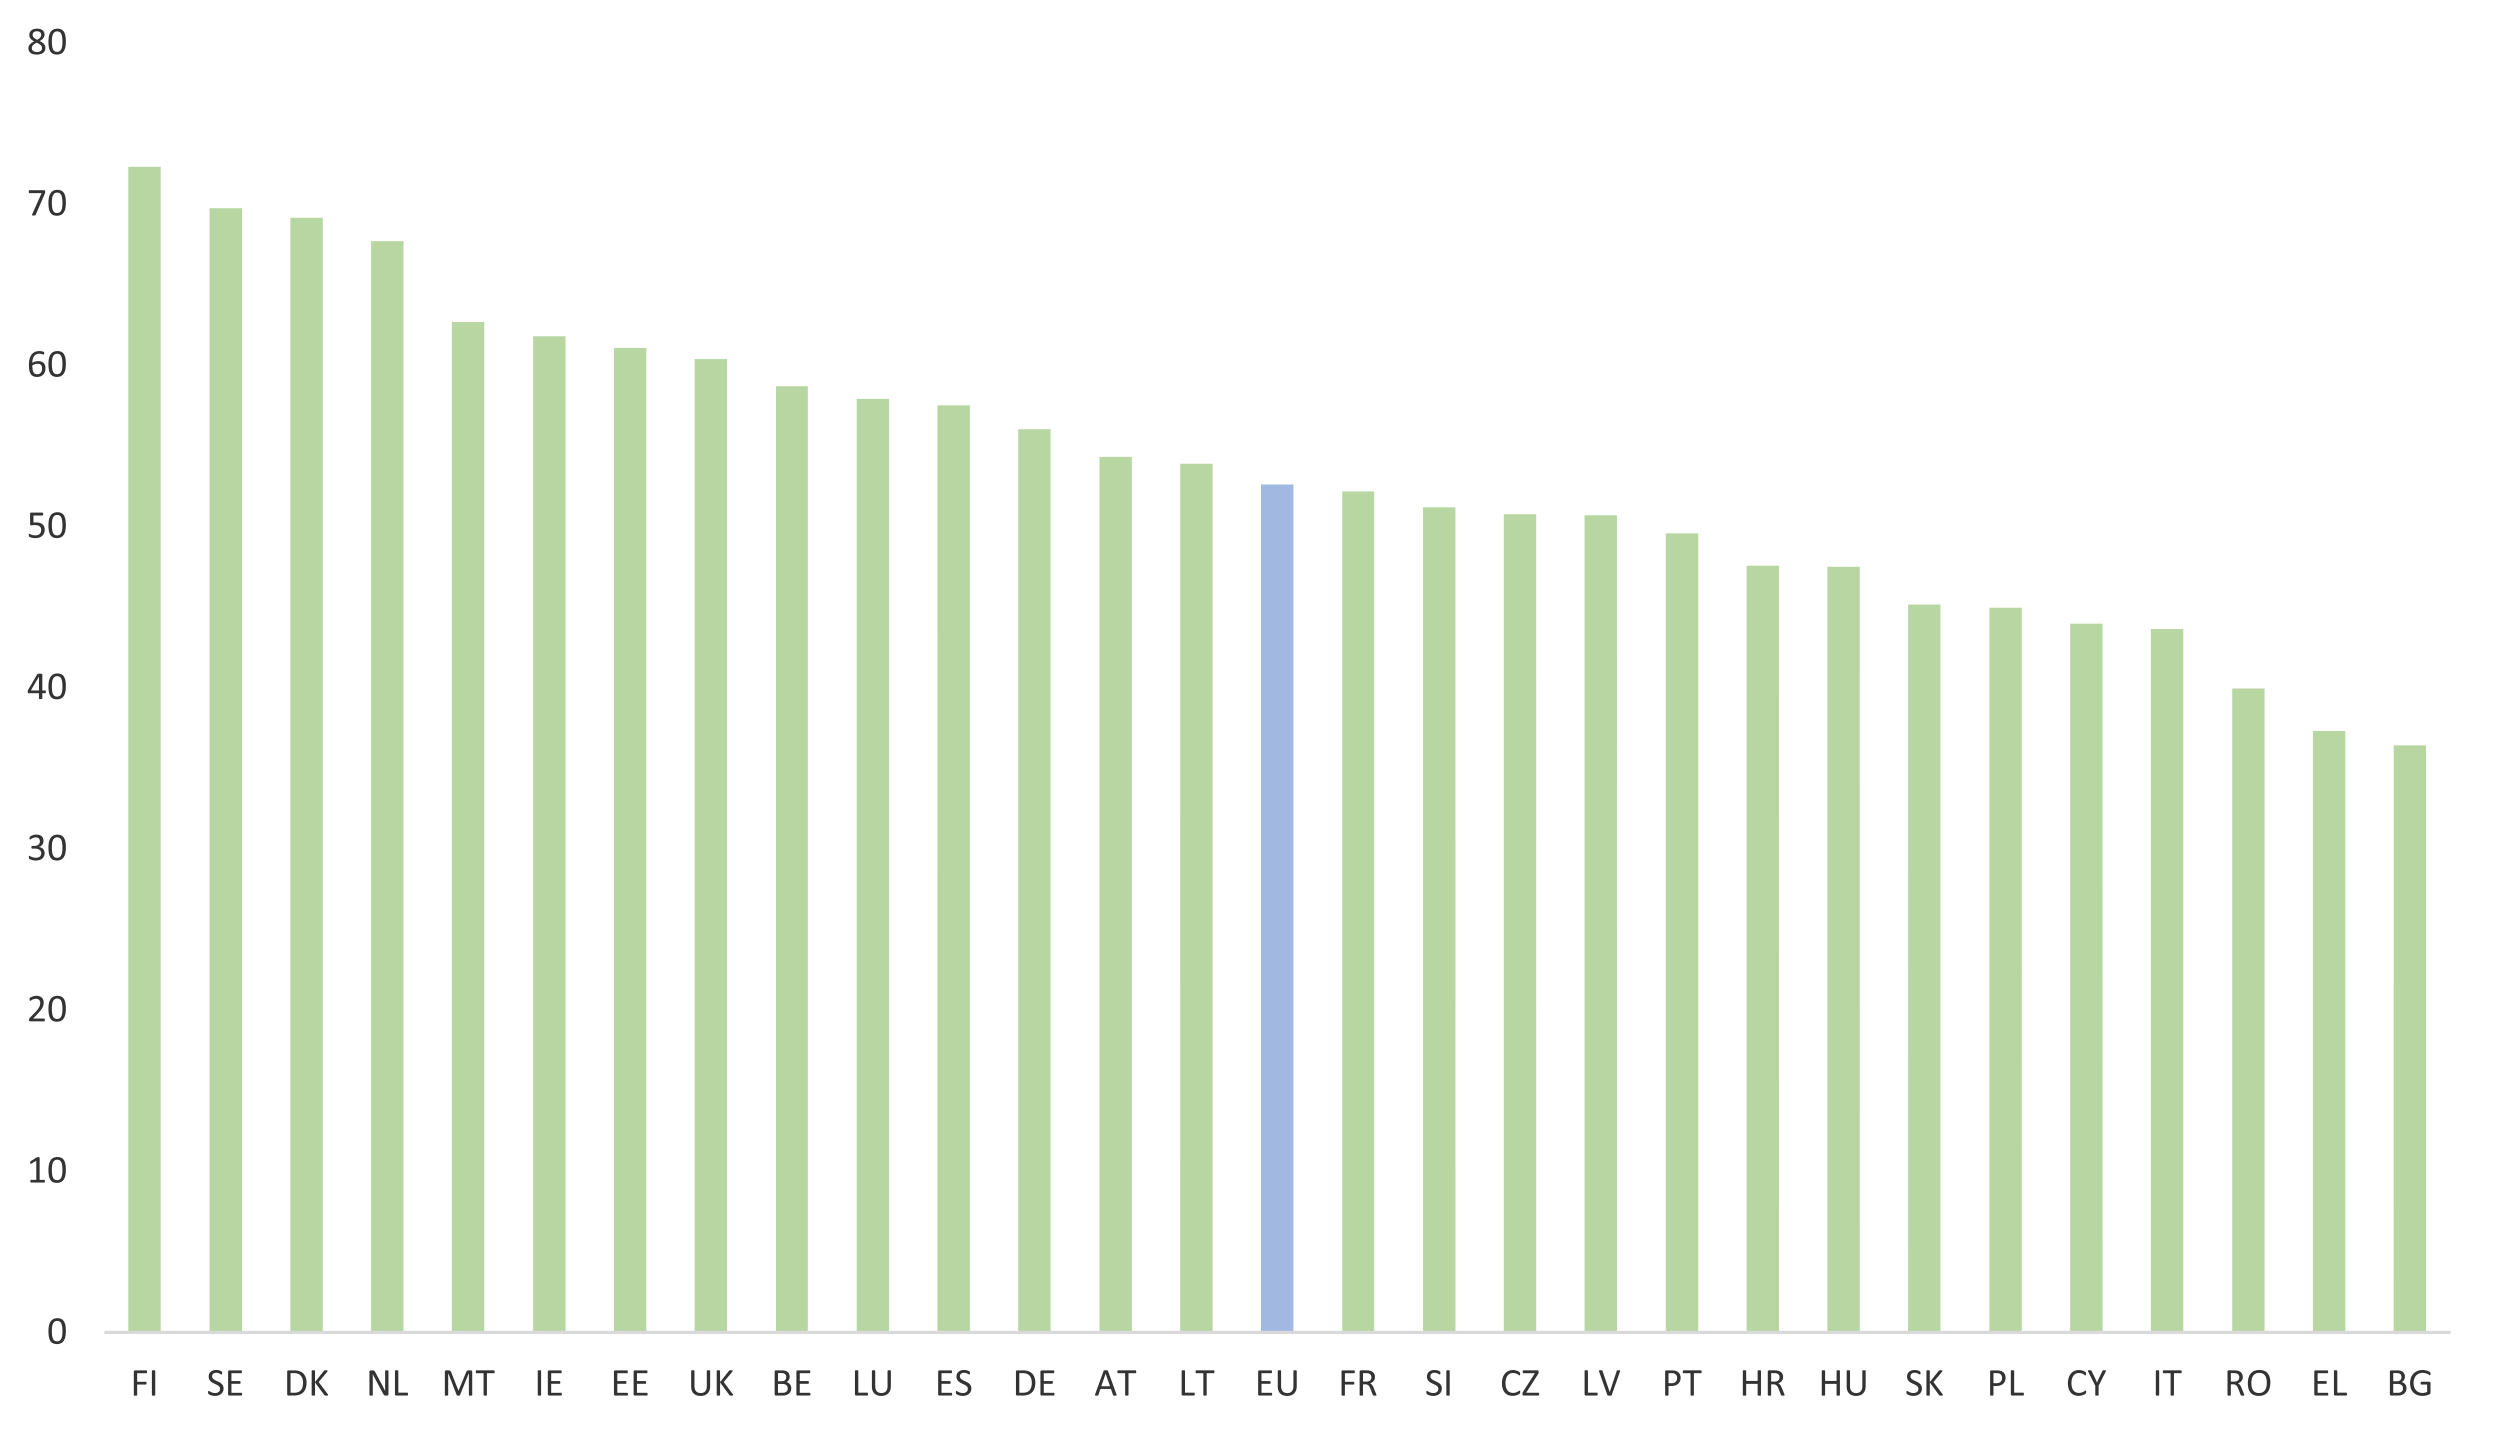 <svg id="Layer_1" data-name="Layer 1" xmlns="http://www.w3.org/2000/svg" xmlns:xlink="http://www.w3.org/1999/xlink" viewBox="0 0 564.667 322.667">
  <defs>
    <style>
      .cls-1, .cls-2, .cls-3, .cls-8 {
        fill: none;
      }

      .cls-1 {
        clip-rule: evenodd;
      }

      .cls-2, .cls-5 {
        fill-rule: evenodd;
      }

      .cls-4 {
        clip-path: url(#clip-path);
      }

      .cls-5 {
        fill: #4472c4;
      }

      .cls-5, .cls-6 {
        opacity: 0.502;
      }

      .cls-6 {
        fill: #70ad47;
      }

      .cls-7 {
        clip-path: url(#clip-path-3);
      }

      .cls-8 {
        stroke: #d9d9d9;
        stroke-linejoin: round;
        stroke-width: 0.72px;
      }

      .cls-9 {
        clip-path: url(#clip-path-5);
      }

      .cls-10 {
        fill: #333;
      }
    </style>
    <clipPath id="clip-path">
      <polygon class="cls-1" points="23.46 301.67 554.1 301.67 554.1 9.71 23.46 9.71 23.46 301.67 23.46 301.67"/>
    </clipPath>
    <clipPath id="clip-path-3">
      <polygon class="cls-1" points="-0.42 324.11 564.42 324.11 564.42 -1.33 -0.42 -1.33 -0.42 324.11 -0.42 324.11"/>
    </clipPath>
    <clipPath id="clip-path-5">
      <rect class="cls-3" x="-0.42" y="-1.33" width="564.84" height="325.44"/>
    </clipPath>
  </defs>
  <title>cs_fig05</title>
  <g>
    <g class="cls-4">
      <polygon class="cls-5" points="284.82 109.43 292.14 109.43 292.14 300.95 284.82 300.95 284.82 109.43 284.82 109.43"/>
    </g>
    <g class="cls-4">
      <path class="cls-6" d="M28.98,37.67H36.3v263.28H28.98v-263.28ZM47.34,47.03h7.32V300.95H47.34V47.03Zm18.24,2.16H72.9v251.76H65.58v-251.76Zm18.24,5.28h7.32v246.48H83.82v-246.48Zm18.24,18.24h7.32v228.24h-7.32v-228.24Zm18.36,3.24h7.32v225h-7.32v-225Zm18.24,2.64h7.32V300.95h-7.32V78.59Zm18.24,2.52h7.32V300.95H156.9V81.11Zm18.36,6.12h7.2v213.72h-7.2v-213.72Zm18.24,2.88h7.32V300.95H193.5V90.11Zm18.24,1.44h7.32v209.4h-7.32V91.55Zm18.24,5.4h7.32v204h-7.32v-204Zm18.36,6.24h7.32v197.76h-7.32v-197.76Zm18.24,1.56h7.32v196.2h-7.32V104.75Zm36.6,6.24h7.2v189.96h-7.2v-189.96Zm18.24,3.6h7.32V300.95h-7.32V114.59Zm18.24,1.56h7.32V300.95h-7.32v-184.8Zm18.24.24h7.32V300.95H357.9V116.39Zm18.36,4.08h7.32v180.48h-7.32v-180.48Zm18.24,7.32h7.32V300.95h-7.32V127.79Zm18.24.24h7.32V300.95h-7.32V128.03Zm18.24,8.52h7.32v164.4h-7.32V136.55Zm18.36.72h7.32V300.95h-7.32V137.27Zm18.24,3.6h7.32V300.95h-7.32V140.87Zm18.24,1.2h7.32V300.95h-7.32V142.07Zm18.36,13.44h7.32V300.95h-7.32V155.51Zm18.24,9.6h7.32V300.95h-7.32V165.11Zm18.24,3.24h7.32v132.6h-7.32V168.35Z"/>
    </g>
    <g class="cls-7">
      <line class="cls-8" x1="23.58" y1="300.95" x2="553.5" y2="300.95"/>
    </g>
    <g class="cls-7">
      <g class="cls-9">
        <path class="cls-10" d="M14.877,300.647a6.429,6.429,0,0,1-.103,1.195,2.764,2.764,0,0,1-.343.93,1.681,1.681,0,0,1-.626.602,2.23,2.23,0,0,1-1.857.022,1.488,1.488,0,0,1-.591-.562,2.63,2.63,0,0,1-.318-.914,7.282,7.282,0,0,1-.095-1.246,6.272,6.272,0,0,1,.105-1.193,2.81,2.81,0,0,1,.343-.932,1.66,1.66,0,0,1,.624-.602,2.239,2.239,0,0,1,1.856-.022,1.489,1.489,0,0,1,.591.562,2.65,2.65,0,0,1,.319.914A7.385,7.385,0,0,1,14.877,300.647Zm-.773.053q0-.426-.031-.765a4.636,4.636,0,0,0-.09-.598,1.991,1.991,0,0,0-.154-.446,1.074,1.074,0,0,0-.226-.308.826.826,0,0,0-.301-.176,1.241,1.241,0,0,0-.38-.055.98.98,0,0,0-.606.176,1.181,1.181,0,0,0-.367.483,2.543,2.543,0,0,0-.182.721,7.654,7.654,0,0,0-.048.888,7.554,7.554,0,0,0,.066,1.083,2.391,2.391,0,0,0,.208.728.938.938,0,0,0,.365.408,1.053,1.053,0,0,0,.538.128,1.101,1.101,0,0,0,.433-.079.907.907,0,0,0,.321-.227,1.245,1.245,0,0,0,.222-.354,2.461,2.461,0,0,0,.141-.457,3.847,3.847,0,0,0,.072-.543Q14.104,301.016,14.104,300.699Z"/>
      </g>
    </g>
    <g class="cls-7">
      <g class="cls-9">
        <g>
          <path class="cls-10" d="M10.139,266.798a.637.637,0,0,1-.013.141.291.291,0,0,1-.035.092.13.13,0,0,1-.051.051.118.118,0,0,1-.059.016H7.01a.107.107,0,0,1-.057-.016.152.152,0,0,1-.051-.051.259.259,0,0,1-.037-.092.637.637,0,0,1-.013-.141.624.624,0,0,1,.013-.137.372.372,0,0,1,.033-.094.153.153,0,0,1,.048-.058.114.114,0,0,1,.064-.02H8.196v-4.324l-1.099.655a.495.495,0,0,1-.134.053.089.089,0,0,1-.081-.021.159.159,0,0,1-.042-.095,1.028,1.028,0,0,1-.011-.166.96.96,0,0,1,.007-.128.368.368,0,0,1,.02-.088.187.187,0,0,1,.037-.062.35.35,0,0,1,.064-.053L8.267,261.423a.184.184,0,0,1,.044-.021.68.68,0,0,1,.066-.018.491.491,0,0,1,.092-.011q.053-.003.132-.003a1.432,1.432,0,0,1,.176.01.512.512,0,0,1,.11.023.097.097,0,0,1,.053.04.1.1,0,0,1,.013.05v4.997H9.98a.124.124,0,0,1,.066.02.155.155,0,0,1,.051.058.358.358,0,0,1,.03.094A.742.742,0,0,1,10.139,266.798Z"/>
          <path class="cls-10" d="M14.876,264.24a6.429,6.429,0,0,1-.103,1.195,2.764,2.764,0,0,1-.343.93,1.681,1.681,0,0,1-.626.602,2.23,2.23,0,0,1-1.857.022,1.488,1.488,0,0,1-.591-.562,2.63,2.63,0,0,1-.318-.914,7.281,7.281,0,0,1-.095-1.246,6.273,6.273,0,0,1,.105-1.193,2.81,2.81,0,0,1,.343-.932,1.66,1.66,0,0,1,.624-.602,2.239,2.239,0,0,1,1.856-.022,1.489,1.489,0,0,1,.591.562,2.65,2.65,0,0,1,.319.914A7.385,7.385,0,0,1,14.876,264.24Zm-.773.053q0-.426-.031-.765a4.636,4.636,0,0,0-.09-.598,1.991,1.991,0,0,0-.154-.446,1.075,1.075,0,0,0-.226-.308.826.826,0,0,0-.301-.176,1.241,1.241,0,0,0-.38-.055.98.98,0,0,0-.606.176,1.181,1.181,0,0,0-.367.483,2.543,2.543,0,0,0-.182.721,7.654,7.654,0,0,0-.048.888,7.552,7.552,0,0,0,.066,1.083,2.391,2.391,0,0,0,.208.728.938.938,0,0,0,.365.408,1.053,1.053,0,0,0,.538.128,1.101,1.101,0,0,0,.433-.079.907.907,0,0,0,.321-.227,1.244,1.244,0,0,0,.222-.354,2.46,2.46,0,0,0,.141-.457,3.847,3.847,0,0,0,.072-.543Q14.103,264.61,14.103,264.293Z"/>
        </g>
      </g>
    </g>
    <g class="cls-7">
      <g class="cls-9">
        <g>
          <path class="cls-10" d="M10.125,230.365a.859.859,0,0,1-.011.141.42.42,0,0,1-.031.104.137.137,0,0,1-.053.062.141.141,0,0,1-.072.02H6.816a.331.331,0,0,1-.108-.016.181.181,0,0,1-.079-.051.211.211,0,0,1-.048-.101.699.699,0,0,1-.016-.163c0-.058.002-.109.007-.153a.369.369,0,0,1,.029-.116.706.706,0,0,1,.057-.102.91.91,0,0,1,.088-.107L7.884,228.713a7.141,7.141,0,0,0,.631-.726,3.777,3.777,0,0,0,.367-.584,1.91,1.91,0,0,0,.169-.479,2.167,2.167,0,0,0,.041-.404,1.007,1.007,0,0,0-.063-.358.875.875,0,0,0-.184-.297.854.854,0,0,0-.302-.202,1.086,1.086,0,0,0-.417-.074,1.538,1.538,0,0,0-.497.074,2.741,2.741,0,0,0-.385.162c-.11.06-.203.113-.277.163a.355.355,0,0,1-.166.075.096.096,0,0,1-.057-.018.123.123,0,0,1-.041-.058.441.441,0,0,1-.025-.105,1.132,1.132,0,0,1-.009-.158q0-.066.004-.114a.424.424,0,0,1,.015-.084A.273.273,0,0,1,6.79,225.384a1.499,1.499,0,0,1,.182-.125,2.169,2.169,0,0,1,.325-.156,2.99,2.99,0,0,1,.431-.129,2.255,2.255,0,0,1,.495-.053,2.043,2.043,0,0,1,.723.116,1.43,1.43,0,0,1,.514.318,1.299,1.299,0,0,1,.306.47,1.611,1.611,0,0,1,.101.572,3.064,3.064,0,0,1-.048.542,2.221,2.221,0,0,1-.204.585,4.433,4.433,0,0,1-.451.698,10.143,10.143,0,0,1-.782.886l-.901.94H9.954a.133.133,0,0,1,.068.02.178.178,0,0,1,.058.06.316.316,0,0,1,.035.099A.826.826,0,0,1,10.125,230.365Z"/>
          <path class="cls-10" d="M14.876,227.834a6.429,6.429,0,0,1-.103,1.195,2.764,2.764,0,0,1-.343.93,1.681,1.681,0,0,1-.626.602,2.23,2.23,0,0,1-1.857.022,1.488,1.488,0,0,1-.591-.562,2.63,2.63,0,0,1-.318-.914,7.281,7.281,0,0,1-.095-1.246,6.273,6.273,0,0,1,.105-1.193,2.81,2.81,0,0,1,.343-.932,1.66,1.66,0,0,1,.624-.602,2.239,2.239,0,0,1,1.856-.022,1.489,1.489,0,0,1,.591.562,2.65,2.65,0,0,1,.319.914A7.385,7.385,0,0,1,14.876,227.834Zm-.773.053q0-.426-.031-.765a4.636,4.636,0,0,0-.09-.598,1.991,1.991,0,0,0-.154-.446,1.075,1.075,0,0,0-.226-.308.826.826,0,0,0-.301-.176,1.241,1.241,0,0,0-.38-.055.98.98,0,0,0-.606.176,1.181,1.181,0,0,0-.367.483,2.543,2.543,0,0,0-.182.721,7.654,7.654,0,0,0-.048.888,7.552,7.552,0,0,0,.066,1.083,2.391,2.391,0,0,0,.208.728.938.938,0,0,0,.365.408,1.053,1.053,0,0,0,.538.128,1.101,1.101,0,0,0,.433-.079.907.907,0,0,0,.321-.227,1.244,1.244,0,0,0,.222-.354,2.46,2.46,0,0,0,.141-.457,3.847,3.847,0,0,0,.072-.543Q14.103,228.204,14.103,227.887Z"/>
        </g>
      </g>
    </g>
    <g class="cls-7">
      <g class="cls-9">
        <g>
          <path class="cls-10" d="M10.082,192.658a1.753,1.753,0,0,1-.136.705,1.491,1.491,0,0,1-.391.538,1.75,1.75,0,0,1-.628.346,2.75,2.75,0,0,1-.844.121,2.872,2.872,0,0,1-.534-.047,3.397,3.397,0,0,1-.442-.109,2.153,2.153,0,0,1-.321-.132.939.939,0,0,1-.16-.099.242.242,0,0,1-.051-.062.333.333,0,0,1-.031-.074.642.642,0,0,1-.02-.107c-.004-.043-.006-.095-.006-.156a.531.531,0,0,1,.032-.22.098.098,0,0,1,.09-.062.432.432,0,0,1,.16.07,2.766,2.766,0,0,0,.307.151,3.226,3.226,0,0,0,.437.151,2.021,2.021,0,0,0,.557.07,1.665,1.665,0,0,0,.523-.074,1.068,1.068,0,0,0,.378-.211.869.869,0,0,0,.23-.323,1.054,1.054,0,0,0,.077-.406.918.918,0,0,0-.383-.769,1.372,1.372,0,0,0-.463-.216,2.382,2.382,0,0,0-.625-.075H7.279a.174.174,0,0,1-.07-.015.153.153,0,0,1-.059-.051.294.294,0,0,1-.041-.093.582.582,0,0,1-.016-.148.606.606,0,0,1,.013-.139.229.229,0,0,1,.038-.088.151.151,0,0,1,.055-.049.162.162,0,0,1,.07-.016h.497a1.691,1.691,0,0,0,.521-.074,1.099,1.099,0,0,0,.391-.215.94.94,0,0,0,.246-.337,1.065,1.065,0,0,0,.086-.437,1.001,1.001,0,0,0-.057-.337.762.762,0,0,0-.171-.278.789.789,0,0,0-.292-.188,1.159,1.159,0,0,0-.411-.068,1.378,1.378,0,0,0-.468.077,3.06,3.06,0,0,0-.38.165,2.524,2.524,0,0,0-.277.165.362.362,0,0,1-.154.077.125.125,0,0,1-.055-.012.078.078,0,0,1-.039-.044.299.299,0,0,1-.022-.092c-.004-.04-.006-.092-.006-.156,0-.044.001-.083.004-.116a.349.349,0,0,1,.018-.088.401.401,0,0,1,.031-.068.352.352,0,0,1,.059-.072,1.034,1.034,0,0,1,.169-.121,2.208,2.208,0,0,1,.314-.156,2.613,2.613,0,0,1,.431-.129,2.488,2.488,0,0,1,.525-.053,2.168,2.168,0,0,1,.694.101,1.378,1.378,0,0,1,.499.286,1.165,1.165,0,0,1,.299.441,1.582,1.582,0,0,1,.099.568,1.698,1.698,0,0,1-.07.499A1.26,1.26,0,0,1,8.75,191.296v.009a1.627,1.627,0,0,1,.539.147,1.498,1.498,0,0,1,.419.292,1.277,1.277,0,0,1,.275.411A1.29,1.29,0,0,1,10.082,192.658Z"/>
          <path class="cls-10" d="M14.876,191.428a6.429,6.429,0,0,1-.103,1.195,2.764,2.764,0,0,1-.343.93,1.681,1.681,0,0,1-.626.602,2.23,2.23,0,0,1-1.857.022,1.488,1.488,0,0,1-.591-.562,2.63,2.63,0,0,1-.318-.914,7.281,7.281,0,0,1-.095-1.246,6.273,6.273,0,0,1,.105-1.193,2.81,2.81,0,0,1,.343-.932,1.66,1.66,0,0,1,.624-.602,2.239,2.239,0,0,1,1.856-.022,1.489,1.489,0,0,1,.591.562,2.65,2.65,0,0,1,.319.914A7.385,7.385,0,0,1,14.876,191.428Zm-.773.053q0-.426-.031-.765a4.636,4.636,0,0,0-.09-.598,1.991,1.991,0,0,0-.154-.446,1.075,1.075,0,0,0-.226-.308.826.826,0,0,0-.301-.176,1.241,1.241,0,0,0-.38-.055.98.98,0,0,0-.606.176,1.181,1.181,0,0,0-.367.483,2.543,2.543,0,0,0-.182.721,7.654,7.654,0,0,0-.048.888,7.552,7.552,0,0,0,.066,1.083,2.391,2.391,0,0,0,.208.728.938.938,0,0,0,.365.408,1.053,1.053,0,0,0,.538.128,1.101,1.101,0,0,0,.433-.079.907.907,0,0,0,.321-.227,1.244,1.244,0,0,0,.222-.354,2.46,2.46,0,0,0,.141-.457,3.847,3.847,0,0,0,.072-.543Q14.103,191.797,14.103,191.481Z"/>
        </g>
      </g>
    </g>
    <g class="cls-7">
      <g class="cls-9">
        <g>
          <path class="cls-10" d="M10.367,156.261a.495.495,0,0,1-.044.229.135.135,0,0,1-.123.084H9.559v1.195a.094.094,0,0,1-.018.059.138.138,0,0,1-.063.042.499.499,0,0,1-.118.026,1.597,1.597,0,0,1-.186.009,1.55,1.55,0,0,1-.181-.009.459.459,0,0,1-.115-.026.122.122,0,0,1-.059-.042.106.106,0,0,1-.016-.059v-1.195H6.476a.247.247,0,0,1-.087-.013.147.147,0,0,1-.063-.048.215.215,0,0,1-.04-.101,1.085,1.085,0,0,1-.011-.171q0-.083.004-.149a.722.722,0,0,1,.018-.121.592.592,0,0,1,.035-.105c.014-.034.032-.07.052-.108l2.027-3.454a.202.202,0,0,1,.065-.062.401.401,0,0,1,.11-.044A.87.87,0,0,1,8.752,152.172c.066-.005.144-.007.233-.007.099,0,.185.004.258.011a1.264,1.264,0,0,1,.177.029.282.282,0,0,1,.103.046.084.084,0,0,1,.036.068v3.63h.642a.137.137,0,0,1,.121.077A.465.465,0,0,1,10.367,156.261Zm-1.564-3.432H8.794l-1.828,3.12H8.803Z"/>
          <path class="cls-10" d="M14.876,155.022a6.429,6.429,0,0,1-.103,1.195,2.764,2.764,0,0,1-.343.93,1.681,1.681,0,0,1-.626.602,2.235,2.235,0,0,1-1.857.022,1.485,1.485,0,0,1-.591-.562,2.622,2.622,0,0,1-.318-.914,7.277,7.277,0,0,1-.095-1.246,6.273,6.273,0,0,1,.105-1.193,2.81,2.81,0,0,1,.343-.932,1.664,1.664,0,0,1,.624-.602,2.234,2.234,0,0,1,1.856-.022,1.489,1.489,0,0,1,.591.562,2.65,2.65,0,0,1,.319.914A7.385,7.385,0,0,1,14.876,155.022Zm-.773.053q0-.426-.031-.765a4.636,4.636,0,0,0-.09-.598,1.991,1.991,0,0,0-.154-.446,1.075,1.075,0,0,0-.226-.308.826.826,0,0,0-.301-.176,1.241,1.241,0,0,0-.38-.055.98.98,0,0,0-.606.176,1.181,1.181,0,0,0-.367.483,2.543,2.543,0,0,0-.182.721,7.654,7.654,0,0,0-.048.888,7.552,7.552,0,0,0,.066,1.083,2.391,2.391,0,0,0,.208.728.945.945,0,0,0,.365.409,1.062,1.062,0,0,0,.538.127,1.101,1.101,0,0,0,.433-.079.907.907,0,0,0,.321-.227,1.244,1.244,0,0,0,.222-.354,2.46,2.46,0,0,0,.141-.457,3.847,3.847,0,0,0,.072-.543Q14.103,155.391,14.103,155.074Z"/>
        </g>
      </g>
    </g>
    <g class="cls-7">
      <g class="cls-9">
        <g>
          <path class="cls-10" d="M10.099,119.636a2.032,2.032,0,0,1-.154.813,1.651,1.651,0,0,1-.435.6,1.934,1.934,0,0,1-.67.371,2.766,2.766,0,0,1-.864.127,3.221,3.221,0,0,1-.501-.038,3.275,3.275,0,0,1-.422-.092,2.562,2.562,0,0,1-.303-.108.626.626,0,0,1-.151-.083.205.205,0,0,1-.046-.057.34.34,0,0,1-.024-.064.428.428,0,0,1-.016-.094q-.004-.057-.004-.136c0-.05.002-.095.006-.134a.32.32,0,0,1,.024-.097.136.136,0,0,1,.042-.055.089.089,0,0,1,.055-.018.318.318,0,0,1,.136.055,1.835,1.835,0,0,0,.249.118,2.743,2.743,0,0,0,.387.121,2.294,2.294,0,0,0,.547.057,1.963,1.963,0,0,0,.541-.07,1.14,1.14,0,0,0,.424-.22,1.035,1.035,0,0,0,.279-.375,1.35,1.35,0,0,0,.101-.552,1.253,1.253,0,0,0-.086-.481.824.824,0,0,0-.264-.347,1.193,1.193,0,0,0-.45-.207,2.737,2.737,0,0,0-.65-.068,3.473,3.473,0,0,0-.461.026,2.677,2.677,0,0,1-.36.026.23.23,0,0,1-.176-.057.333.333,0,0,1-.053-.22V116.063a.299.299,0,0,1,.068-.215.26.26,0,0,1,.196-.07H9.581a.137.137,0,0,1,.068.02.162.162,0,0,1,.055.06.341.341,0,0,1,.033.101.89.89,0,0,1,.011.145.586.586,0,0,1-.042.246.13.13,0,0,1-.118.088H7.555v1.595a2.557,2.557,0,0,1,.303-.026q.155-.004.358-.004a2.631,2.631,0,0,1,.821.116,1.624,1.624,0,0,1,.586.33,1.376,1.376,0,0,1,.355.516A1.801,1.801,0,0,1,10.099,119.636Z"/>
          <path class="cls-10" d="M14.876,118.608a6.429,6.429,0,0,1-.103,1.195,2.764,2.764,0,0,1-.343.93,1.681,1.681,0,0,1-.626.602,2.235,2.235,0,0,1-1.857.022,1.485,1.485,0,0,1-.591-.562,2.622,2.622,0,0,1-.318-.914,7.277,7.277,0,0,1-.095-1.246,6.273,6.273,0,0,1,.105-1.193,2.81,2.81,0,0,1,.343-.932,1.664,1.664,0,0,1,.624-.602,2.234,2.234,0,0,1,1.856-.022,1.489,1.489,0,0,1,.591.562,2.65,2.65,0,0,1,.319.914A7.385,7.385,0,0,1,14.876,118.608Zm-.773.053q0-.426-.031-.765a4.636,4.636,0,0,0-.09-.598,1.991,1.991,0,0,0-.154-.446,1.074,1.074,0,0,0-.226-.308.826.826,0,0,0-.301-.176,1.241,1.241,0,0,0-.38-.055.98.98,0,0,0-.606.176,1.181,1.181,0,0,0-.367.483,2.543,2.543,0,0,0-.182.721,7.654,7.654,0,0,0-.048.888,7.552,7.552,0,0,0,.066,1.083,2.391,2.391,0,0,0,.208.728.945.945,0,0,0,.365.409,1.062,1.062,0,0,0,.538.127,1.101,1.101,0,0,0,.433-.079.907.907,0,0,0,.321-.227,1.244,1.244,0,0,0,.222-.354,2.46,2.46,0,0,0,.141-.457,3.847,3.847,0,0,0,.072-.543Q14.103,118.977,14.103,118.66Z"/>
        </g>
      </g>
    </g>
    <g class="cls-7">
      <g class="cls-9">
        <g>
          <path class="cls-10" d="M10.271,83.216a2.315,2.315,0,0,1-.114.723,1.671,1.671,0,0,1-.954,1.041,2.127,2.127,0,0,1-.861.161,2.048,2.048,0,0,1-.628-.088,1.468,1.468,0,0,1-.475-.25,1.375,1.375,0,0,1-.336-.4,2.291,2.291,0,0,1-.215-.541,4.051,4.051,0,0,1-.117-.664q-.035-.36-.035-.773a7.007,7.007,0,0,1,.04-.738,4.128,4.128,0,0,1,.141-.721,3.04,3.04,0,0,1,.274-.653,2.011,2.011,0,0,1,.436-.531,1.961,1.961,0,0,1,.626-.358,2.491,2.491,0,0,1,.848-.132,2.908,2.908,0,0,1,.33.02,3.041,3.041,0,0,1,.308.053,1.658,1.658,0,0,1,.237.073.61.61,0,0,1,.127.064.179.179,0,0,1,.046.053.298.298,0,0,1,.024.062.484.484,0,0,1,.013.074,1.024,1.024,0,0,1,.004.104c0,.053-.001.098-.002.136a.258.258,0,0,1-.018.092.129.129,0,0,1-.039.053.108.108,0,0,1-.064.018.41.41,0,0,1-.132-.031c-.056-.021-.123-.043-.202-.068a2.425,2.425,0,0,0-.288-.068,2.228,2.228,0,0,0-.394-.031,1.351,1.351,0,0,0-1.185.615,2.027,2.027,0,0,0-.276.653,3.772,3.772,0,0,0-.104.775q.114-.066.257-.132a2.544,2.544,0,0,1,.312-.119,2.74,2.74,0,0,1,.358-.085,2.305,2.305,0,0,1,.404-.033,2.132,2.132,0,0,1,.778.125,1.266,1.266,0,0,1,.791.87A2.438,2.438,0,0,1,10.271,83.216Zm-.765.07a1.997,1.997,0,0,0-.05-.463.882.882,0,0,0-.169-.354.767.767,0,0,0-.316-.224,1.319,1.319,0,0,0-.488-.079,1.925,1.925,0,0,0-.325.028,2.351,2.351,0,0,0-.314.079,2.456,2.456,0,0,0-.29.119,2.005,2.005,0,0,0-.252.147,5.166,5.166,0,0,0,.073.949,1.851,1.851,0,0,0,.211.613.814.814,0,0,0,.345.33,1.115,1.115,0,0,0,.483.099,1.06,1.06,0,0,0,.488-.105 1.0 1,0,0,0,.343-.283,1.195,1.195,0,0,0,.2-.4A1.636,1.636,0,0,0,9.506,83.287Z"/>
          <path class="cls-10" d="M14.876,82.201a6.429,6.429,0,0,1-.103,1.195,2.764,2.764,0,0,1-.343.93,1.681,1.681,0,0,1-.626.602,2.235,2.235,0,0,1-1.857.022,1.485,1.485,0,0,1-.591-.562,2.622,2.622,0,0,1-.318-.914,7.277,7.277,0,0,1-.095-1.246,6.273,6.273,0,0,1,.105-1.193,2.81,2.81,0,0,1,.343-.932,1.664,1.664,0,0,1,.624-.602,2.234,2.234,0,0,1,1.856-.022,1.489,1.489,0,0,1,.591.562,2.65,2.65,0,0,1,.319.914A7.385,7.385,0,0,1,14.876,82.201Zm-.773.053q0-.426-.031-.765a4.636,4.636,0,0,0-.09-.598,1.991,1.991,0,0,0-.154-.446,1.074,1.074,0,0,0-.226-.308.826.826,0,0,0-.301-.176,1.241,1.241,0,0,0-.38-.055.98.98,0,0,0-.606.176,1.181,1.181,0,0,0-.367.483,2.543,2.543,0,0,0-.182.721,7.654,7.654,0,0,0-.048.888,7.552,7.552,0,0,0,.066,1.083,2.391,2.391,0,0,0,.208.728.945.945,0,0,0,.365.409,1.062,1.062,0,0,0,.538.127,1.101,1.101,0,0,0,.433-.079.907.907,0,0,0,.321-.227,1.244,1.244,0,0,0,.222-.354,2.46,2.46,0,0,0,.141-.457,3.847,3.847,0,0,0,.072-.543Q14.103,82.571,14.103,82.254Z"/>
        </g>
      </g>
    </g>
    <g class="cls-7">
      <g class="cls-9">
        <g>
          <path class="cls-10" d="M10.209,43.29c0,.053-.002.101-.006.143q-.007.064-.018.123a.701.701,0,0,1-.031.114c-.013.037-.028.076-.046.117L8.06,48.506a.263.263,0,0,1-.055.085.233.233,0,0,1-.084.053.433.433,0,0,1-.129.026c-.053.005-.117.007-.193.007a1.582,1.582,0,0,1-.233-.013.275.275,0,0,1-.121-.042.075.075,0,0,1-.033-.07.327.327,0,0,1,.031-.099L9.396,43.629H6.667a.134.134,0,0,1-.125-.088A.587.587,0,0,1,6.5,43.295a.788.788,0,0,1,.011-.145A.349.349,0,0,1,6.544,43.046a.166.166,0,0,1,.053-.062A.131.131,0,0,1,6.667,42.965H9.98a.398.398,0,0,1,.108.013.12.12,0,0,1,.07.053.337.337,0,0,1,.037.101A.778.778,0,0,1,10.209,43.29Z"/>
          <path class="cls-10" d="M14.876,45.795a6.429,6.429,0,0,1-.103,1.195,2.764,2.764,0,0,1-.343.93,1.681,1.681,0,0,1-.626.602,2.235,2.235,0,0,1-1.857.022,1.485,1.485,0,0,1-.591-.562,2.622,2.622,0,0,1-.318-.914,7.277,7.277,0,0,1-.095-1.246,6.273,6.273,0,0,1,.105-1.193,2.81,2.81,0,0,1,.343-.932,1.664,1.664,0,0,1,.624-.602,2.234,2.234,0,0,1,1.856-.022,1.489,1.489,0,0,1,.591.562,2.65,2.65,0,0,1,.319.914A7.385,7.385,0,0,1,14.876,45.795Zm-.773.053q0-.426-.031-.765a4.636,4.636,0,0,0-.09-.598,1.991,1.991,0,0,0-.154-.446,1.074,1.074,0,0,0-.226-.308.826.826,0,0,0-.301-.176,1.241,1.241,0,0,0-.38-.055.98.98,0,0,0-.606.176,1.181,1.181,0,0,0-.367.483,2.543,2.543,0,0,0-.182.721,7.654,7.654,0,0,0-.048.888,7.552,7.552,0,0,0,.066,1.083,2.391,2.391,0,0,0,.208.728.945.945,0,0,0,.365.409,1.062,1.062,0,0,0,.538.127,1.101,1.101,0,0,0,.433-.079.907.907,0,0,0,.321-.227,1.244,1.244,0,0,0,.222-.354,2.46,2.46,0,0,0,.141-.457,3.847,3.847,0,0,0,.072-.543Q14.103,46.165,14.103,45.848Z"/>
        </g>
      </g>
    </g>
    <g class="cls-7">
      <g class="cls-9">
        <g>
          <path class="cls-10" d="M10.257,10.786a1.562,1.562,0,0,1-.132.657,1.314,1.314,0,0,1-.38.485,1.705,1.705,0,0,1-.613.299,3.134,3.134,0,0,1-.835.101,3.067,3.067,0,0,1-.787-.092,1.709,1.709,0,0,1-.589-.272,1.197,1.197,0,0,1-.369-.444,1.367,1.367,0,0,1-.127-.602,1.337,1.337,0,0,1,.088-.492,1.398,1.398,0,0,1,.253-.413,2.084,2.084,0,0,1,.406-.354,4.426,4.426,0,0,1,.545-.314,3.257,3.257,0,0,1-.466-.288,1.838,1.838,0,0,1-.343-.329,1.337,1.337,0,0,1-.213-.38,1.281,1.281,0,0,1-.073-.439A1.447,1.447,0,0,1,6.731,7.348a1.218,1.218,0,0,1,.325-.455A1.567,1.567,0,0,1,7.61,6.587,2.494,2.494,0,0,1,8.394,6.475a2.413,2.413,0,0,1,.745.103,1.51,1.51,0,0,1,.519.281,1.095,1.095,0,0,1,.301.42,1.383,1.383,0,0,1,.097.519,1.303,1.303,0,0,1-.072.431,1.433,1.433,0,0,1-.213.391,1.908,1.908,0,0,1-.345.345,3.151,3.151,0,0,1-.468.301,4.898,4.898,0,0,1,.556.316,2.081,2.081,0,0,1,.409.35,1.402,1.402,0,0,1,.25.396A1.188,1.188,0,0,1,10.257,10.786Zm-.765.079a.881.881,0,0,0-.075-.367.999.999,0,0,0-.226-.308A2.202,2.202,0,0,0,8.814,9.914q-.227-.134-.525-.279a4.587,4.587,0,0,0-.485.272,1.784,1.784,0,0,0-.343.281,1.045,1.045,0,0,0-.202.306.886.886,0,0,0-.068.354.794.794,0,0,0,.292.659,1.381,1.381,0,0,0,.873.233,1.319,1.319,0,0,0,.85-.235A.782.782,0,0,0,9.493,10.865ZM9.308,7.868a.852.852,0,0,0-.063-.334.691.691,0,0,0-.187-.255.833.833,0,0,0-.305-.16,1.444,1.444,0,0,0-.416-.055,1.054,1.054,0,0,0-.718.215.744.744,0,0,0-.244.589.832.832,0,0,0,.06.318.868.868,0,0,0,.185.279,1.725,1.725,0,0,0,.316.257,4.955,4.955,0,0,0,.455.262,2.228,2.228,0,0,0,.681-.505A.917.917,0,0,0,9.308,7.868Z"/>
          <path class="cls-10" d="M14.876,9.389a6.429,6.429,0,0,1-.103,1.195,2.764,2.764,0,0,1-.343.93,1.681,1.681,0,0,1-.626.602,2.235,2.235,0,0,1-1.857.022,1.485,1.485,0,0,1-.591-.562,2.622,2.622,0,0,1-.318-.914,7.277,7.277,0,0,1-.095-1.246,6.273,6.273,0,0,1,.105-1.193,2.81,2.81,0,0,1,.343-.932,1.664,1.664,0,0,1,.624-.602,2.234,2.234,0,0,1,1.856-.022,1.489,1.489,0,0,1,.591.562,2.65,2.65,0,0,1,.319.914A7.385,7.385,0,0,1,14.876,9.389Zm-.773.053q0-.426-.031-.765a4.636,4.636,0,0,0-.09-.598,1.991,1.991,0,0,0-.154-.446,1.074,1.074,0,0,0-.226-.308.826.826,0,0,0-.301-.176,1.241,1.241,0,0,0-.38-.055.98.98,0,0,0-.606.176,1.181,1.181,0,0,0-.367.483,2.543,2.543,0,0,0-.182.721,7.654,7.654,0,0,0-.048.888,7.552,7.552,0,0,0,.066,1.083,2.391,2.391,0,0,0,.208.728.945.945,0,0,0,.365.409,1.062,1.062,0,0,0,.538.127,1.101,1.101,0,0,0,.433-.079.907.907,0,0,0,.321-.227,1.244,1.244,0,0,0,.222-.354,2.46,2.46,0,0,0,.141-.457,3.847,3.847,0,0,0,.072-.543Q14.103,9.758,14.103,9.442Z"/>
        </g>
      </g>
    </g>
    <g class="cls-7">
      <g class="cls-9">
        <g>
          <path class="cls-10" d="M33.215,309.845a1.023,1.023,0,0,1-.009.145.272.272,0,0,1-.031.1.162.162,0,0,1-.05.055.114.114,0,0,1-.06.018h-2.083v1.934h1.969a.121.121,0,0,1,.06.016.139.139,0,0,1,.05.051.246.246,0,0,1,.031.094,1.077,1.077,0,0,1,.009.152.995.995,0,0,1-.009.143.275.275,0,0,1-.031.097.18.18,0,0,1-.05.057.102.102,0,0,1-.06.021H30.983v2.368a.114.114,0,0,1-.018.06.117.117,0,0,1-.062.044.777.777,0,0,1-.114.026,1.321,1.321,0,0,1-.185.011,1.343,1.343,0,0,1-.18-.011.766.766,0,0,1-.119-.026.117.117,0,0,1-.062-.044.114.114,0,0,1-.018-.06v-5.265a.281.281,0,0,1,.09-.239.31.31,0,0,1,.191-.068h2.558a.114.114,0,0,1,.06.018.149.149,0,0,1,.05.058.29.29,0,0,1,.031.103A1.098,1.098,0,0,1,33.215,309.845Z"/>
          <path class="cls-10" d="M35.064,315.092a.108.108,0,0,1-.018.062.121.121,0,0,1-.062.042.78.78,0,0,1-.116.026,1.537,1.537,0,0,1-.363,0,.766.766,0,0,1-.119-.026.121.121,0,0,1-.062-.042.108.108,0,0,1-.018-.062v-5.458a.103.103,0,0,1,.02-.062.137.137,0,0,1,.066-.042.843.843,0,0,1,.118-.026,1.264,1.264,0,0,1,.174-.011,1.34,1.34,0,0,1,.183.011.778.778,0,0,1,.116.026.12.12,0,0,1,.062.042.108.108,0,0,1,.018.062Z"/>
        </g>
      </g>
    </g>
    <g class="cls-7">
      <g class="cls-9">
        <g>
          <path class="cls-10" d="M50.492,313.61a1.658,1.658,0,0,1-.147.713,1.539,1.539,0,0,1-.409.529,1.779,1.779,0,0,1-.615.327,2.556,2.556,0,0,1-.762.11,2.731,2.731,0,0,1-.53-.049,2.776,2.776,0,0,1-.435-.119,2.001,2.001,0,0,1-.321-.145.837.837,0,0,1-.18-.127.318.318,0,0,1-.075-.135.782.782,0,0,1-.024-.217,1.226,1.226,0,0,1,.009-.161.379.379,0,0,1,.026-.103.114.114,0,0,1,.044-.056.125.125,0,0,1,.062-.015.355.355,0,0,1,.173.074,2.62,2.62,0,0,0,.288.162,2.672,2.672,0,0,0,.424.165,1.926,1.926,0,0,0,.574.077,1.436,1.436,0,0,0,.451-.066,1.043,1.043,0,0,0,.352-.187.805.805,0,0,0,.226-.296.967.967,0,0,0,.079-.4.749.749,0,0,0-.11-.413,1.099,1.099,0,0,0-.29-.301,2.457,2.457,0,0,0-.411-.237q-.23-.108-.472-.22a5.027,5.027,0,0,1-.47-.249,1.962,1.962,0,0,1-.409-.32,1.508,1.508,0,0,1-.292-.433,1.451,1.451,0,0,1-.112-.596,1.488,1.488,0,0,1,.129-.635,1.309,1.309,0,0,1,.36-.468,1.603,1.603,0,0,1,.55-.288,2.375,2.375,0,0,1,1.067-.066,2.719,2.719,0,0,1,.36.088,2.119,2.119,0,0,1,.301.123.772.772,0,0,1,.173.11.339.339,0,0,1,.055.065.264.264,0,0,1,.022.062.634.634,0,0,1,.013.09c.003.035.004.081.004.137a1.21,1.21,0,0,1-.007.141.515.515,0,0,1-.02.104.135.135,0,0,1-.037.062.089.089,0,0,1-.055.02.355.355,0,0,1-.152-.062c-.069-.041-.153-.087-.252-.139a2.302,2.302,0,0,0-.354-.141,1.552,1.552,0,0,0-.459-.063,1.224,1.224,0,0,0-.413.063.856.856,0,0,0-.29.17.67.67,0,0,0-.171.25.832.832,0,0,0-.057.308.745.745,0,0,0,.11.409,1.128,1.128,0,0,0,.292.303,2.58,2.58,0,0,0,.415.242c.155.073.313.146.475.222q.242.111.475.246a1.947,1.947,0,0,1,.415.316,1.438,1.438,0,0,1,.295.431A1.422,1.422,0,0,1,50.492,313.61Z"/>
          <path class="cls-10" d="M54.683,314.894a.955.955,0,0,1-.009.139.299.299,0,0,1-.031.1.161.161,0,0,1-.05.057.121.121,0,0,1-.064.018h-2.729a.31.31,0,0,1-.191-.068.281.281,0,0,1-.09-.239v-5.071a.281.281,0,0,1,.09-.239.31.31,0,0,1,.191-.068h2.698a.118.118,0,0,1,.063.018.12.12,0,0,1,.046.058.446.446,0,0,1,.029.099.879.879,0,0,1,.011.147.805.805,0,0,1-.011.138.411.411,0,0,1-.029.097.116.116,0,0,1-.046.055.11.11,0,0,1-.063.018H52.275v1.785h1.907a.105.105,0,0,1,.063.02.162.162,0,0,1,.049.055.293.293,0,0,1,.028.097,1.048,1.048,0,0,1,.009.146.903.903,0,0,1-.009.136.289.289,0,0,1-.028.093.123.123,0,0,1-.049.05.126.126,0,0,1-.063.016H52.275v2.034h2.254a.131.131,0,0,1,.064.018.166.166,0,0,1,.05.056.262.262,0,0,1,.031.097A1.024,1.024,0,0,1,54.683,314.894Z"/>
        </g>
      </g>
    </g>
    <g class="cls-7">
      <g class="cls-9">
        <g>
          <path class="cls-10" d="M69.24,312.279a3.985,3.985,0,0,1-.189,1.29,2.344,2.344,0,0,1-.552.914,2.28,2.28,0,0,1-.89.543,3.902,3.902,0,0,1-1.257.18h-1.204a.31.31,0,0,1-.191-.068.281.281,0,0,1-.09-.239v-5.071a.281.281,0,0,1,.09-.239.31.31,0,0,1,.191-.068h1.288a3.56,3.56,0,0,1,1.248.191,2.28,2.28,0,0,1,.855.549,2.351,2.351,0,0,1,.522.868A3.467,3.467,0,0,1,69.24,312.279Zm-.795.03a3.097,3.097,0,0,0-.114-.858,1.838,1.838,0,0,0-.358-.688,1.649,1.649,0,0,0-.617-.452,2.43,2.43,0,0,0-.962-.163h-.769v4.426h.778a2.674,2.674,0,0,0,.918-.137,1.505,1.505,0,0,0,.624-.417,1.825,1.825,0,0,0,.376-.705A3.593,3.593,0,0,0,68.445,312.31Z"/>
          <path class="cls-10" d="M74.105,315.083a.13.13,0,0,1-.016.063.103.103,0,0,1-.059.046.511.511,0,0,1-.119.029,1.464,1.464,0,0,1-.193.011,2.13,2.13,0,0,1-.25-.013.29.29,0,0,1-.224-.128l-2.092-2.843v2.843a.114.114,0,0,1-.018.06.117.117,0,0,1-.062.044.78.78,0,0,1-.116.026,1.537,1.537,0,0,1-.363,0,.766.766,0,0,1-.119-.026.117.117,0,0,1-.062-.044.114.114,0,0,1-.018-.06v-5.458a.108.108,0,0,1,.018-.062.12.12,0,0,1,.062-.042.764.764,0,0,1,.119-.026,1.537,1.537,0,0,1,.363,0,.778.778,0,0,1,.116.026.12.12,0,0,1,.062.042.108.108,0,0,1,.018.062v2.527l2.013-2.527a.268.268,0,0,1,.062-.066.26.26,0,0,1,.086-.041.667.667,0,0,1,.123-.024,1.598,1.598,0,0,1,.187-.009,1.321,1.321,0,0,1,.185.011.6.6,0,0,1,.112.028.122.122,0,0,1,.057.045.11.11,0,0,1,.016.057.26.26,0,0,1-.028.114,1.089,1.089,0,0,1-.108.158l-1.885,2.255,2.03,2.697a1.069,1.069,0,0,1,.09.156A.213.213,0,0,1,74.105,315.083Z"/>
        </g>
      </g>
    </g>
    <g class="cls-7">
      <g class="cls-9">
        <g>
          <path class="cls-10" d="M87.744,314.894a.347.347,0,0,1-.029.15.299.299,0,0,1-.184.158.453.453,0,0,1-.119.018h-.25a.811.811,0,0,1-.207-.024.475.475,0,0,1-.168-.088.89.89,0,0,1-.159-.174,2.274,2.274,0,0,1-.169-.281l-1.735-3.234q-.135-.25-.274-.525-.138-.274-.257-.534h-.009q.009.316.013.646c.003.22.004.438.004.654v3.433a.111.111,0,0,1-.019.06.122.122,0,0,1-.062.044.767.767,0,0,1-.116.026,1.566,1.566,0,0,1-.366,0,.7.7,0,0,1-.114-.026.121.121,0,0,1-.06-.044.111.111,0,0,1-.019-.06v-5.247a.292.292,0,0,1,.1-.25.357.357,0,0,1,.218-.075h.372a.924.924,0,0,1,.22.022.45.45,0,0,1,.159.072.615.615,0,0,1,.136.141,1.864,1.864,0,0,1,.138.227l1.333,2.496q.123.229.238.445.115.218.221.429.106.211.21.415.104.205.206.411h.004q-.009-.347-.011-.723c-.001-.251-.002-.491-.002-.724v-3.084a.1.1,0,0,1,.019-.058.144.144,0,0,1,.062-.046.422.422,0,0,1,.116-.029c.048-.005.11-.008.188-.008.068,0,.127.003.176.008a.404.404,0,0,1,.116.029.144.144,0,0,1,.06.046.1.1,0,0,1,.019.058Z"/>
          <path class="cls-10" d="M92.159,314.876a1.019,1.019,0,0,1-.009.147.347.347,0,0,1-.029.102.157.157,0,0,1-.048.062.122.122,0,0,1-.068.02H89.492a.31.31,0,0,1-.191-.068.281.281,0,0,1-.09-.239V309.634a.108.108,0,0,1,.018-.062.12.12,0,0,1,.062-.042.764.764,0,0,1,.119-.026,1.537,1.537,0,0,1,.363,0,.778.778,0,0,1,.116.026.121.121,0,0,1,.062.042.108.108,0,0,1,.018.062v4.918h2.039a.115.115,0,0,1,.068.02.154.154,0,0,1,.048.057.302.302,0,0,1,.029.1A1.073,1.073,0,0,1,92.159,314.876Z"/>
        </g>
      </g>
    </g>
    <g class="cls-7">
      <g class="cls-9">
        <g>
          <path class="cls-10" d="M106.66,315.092a.105.105,0,0,1-.018.062.125.125,0,0,1-.063.042.842.842,0,0,1-.115.026,1.31,1.31,0,0,1-.184.011,1.33,1.33,0,0,1-.179-.011.737.737,0,0,1-.118-.026.123.123,0,0,1-.061-.042.105.105,0,0,1-.018-.062v-4.952h-.009l-2.004,4.975a.151.151,0,0,1-.038.053.2.2,0,0,1-.07.037.516.516,0,0,1-.109.021,1.374,1.374,0,0,1-.152.007,1.219,1.219,0,0,1-.158-.009.528.528,0,0,1-.11-.024.191.191,0,0,1-.068-.037.112.112,0,0,1-.033-.048l-1.916-4.975h-.004v4.952a.105.105,0,0,1-.018.062.125.125,0,0,1-.063.042.821.821,0,0,1-.118.026,1.362,1.362,0,0,1-.186.011,1.322,1.322,0,0,1-.181-.011.736.736,0,0,1-.115-.026.111.111,0,0,1-.059-.042.12.12,0,0,1-.016-.062v-5.229a.32.32,0,0,1,.098-.264.34.34,0,0,1,.219-.079h.464a1.053,1.053,0,0,1,.25.026.548.548,0,0,1,.188.084.481.481,0,0,1,.134.145,1.02,1.02,0,0,1,.094.207l1.626,4.117h.022l1.692-4.104a1.196,1.196,0,0,1,.107-.224.567.567,0,0,1,.127-.147.426.426,0,0,1,.154-.079.696.696,0,0,1,.196-.024h.486a.419.419,0,0,1,.127.02.272.272,0,0,1,.103.062.325.325,0,0,1,.069.105.402.402,0,0,1,.027.156Z"/>
          <path class="cls-10" d="M111.727,309.845a1.023,1.023,0,0,1-.009.145.295.295,0,0,1-.029.1.14.14,0,0,1-.048.055.121.121,0,0,1-.064.018H109.978v4.931a.108.108,0,0,1-.018.062.121.121,0,0,1-.062.042.761.761,0,0,1-.117.026,1.322,1.322,0,0,1-.182.011,1.343,1.343,0,0,1-.18-.011.766.766,0,0,1-.119-.026.12.12,0,0,1-.062-.042.108.108,0,0,1-.018-.062v-4.931h-1.6a.12.12,0,0,1-.064-.018.126.126,0,0,1-.046-.055.384.384,0,0,1-.028-.1.775.775,0,0,1-.011-.145.831.831,0,0,1,.011-.147.41.41,0,0,1,.028-.103.113.113,0,0,1,.11-.075h3.955a.121.121,0,0,1,.064.018.131.131,0,0,1,.048.058.314.314,0,0,1,.029.103A1.098,1.098,0,0,1,111.727,309.845Z"/>
        </g>
      </g>
    </g>
    <g class="cls-7">
      <g class="cls-9">
        <g>
          <path class="cls-10" d="M122.217,315.092a.108.108,0,0,1-.018.062.121.121,0,0,1-.062.042.78.78,0,0,1-.116.026,1.537,1.537,0,0,1-.363,0,.766.766,0,0,1-.119-.026.121.121,0,0,1-.062-.042.108.108,0,0,1-.018-.062v-5.458a.103.103,0,0,1,.02-.062.137.137,0,0,1,.066-.042.843.843,0,0,1,.118-.026,1.264,1.264,0,0,1,.174-.011,1.34,1.34,0,0,1,.183.011.778.778,0,0,1,.116.026.12.12,0,0,1,.062.042.108.108,0,0,1,.018.062Z"/>
          <path class="cls-10" d="M126.902,314.894a.955.955,0,0,1-.009.139.299.299,0,0,1-.031.1.161.161,0,0,1-.05.057.121.121,0,0,1-.064.018h-2.729a.31.31,0,0,1-.191-.068.281.281,0,0,1-.09-.239v-5.071a.281.281,0,0,1,.09-.239.31.31,0,0,1,.191-.068h2.698a.118.118,0,0,1,.063.018.12.12,0,0,1,.046.058.446.446,0,0,1,.029.099.879.879,0,0,1,.011.147.805.805,0,0,1-.011.138.411.411,0,0,1-.029.097.116.116,0,0,1-.046.055.11.11,0,0,1-.063.018h-2.224v1.785h1.907a.105.105,0,0,1,.063.02.162.162,0,0,1,.049.055.293.293,0,0,1,.028.097,1.048,1.048,0,0,1,.009.146.903.903,0,0,1-.009.136.289.289,0,0,1-.028.093.123.123,0,0,1-.049.05.126.126,0,0,1-.063.016h-1.907v2.034h2.254a.131.131,0,0,1,.064.018.166.166,0,0,1,.05.056.262.262,0,0,1,.031.097A1.024,1.024,0,0,1,126.902,314.894Z"/>
        </g>
      </g>
    </g>
    <g class="cls-7">
      <g class="cls-9">
        <g>
          <path class="cls-10" d="M141.836,314.894a.955.955,0,0,1-.009.139.299.299,0,0,1-.031.1.161.161,0,0,1-.05.057.121.121,0,0,1-.064.018h-2.729a.31.31,0,0,1-.191-.068.281.281,0,0,1-.09-.239v-5.071a.281.281,0,0,1,.09-.239.31.31,0,0,1,.191-.068h2.698a.118.118,0,0,1,.063.018.12.12,0,0,1,.046.058.446.446,0,0,1,.029.099.879.879,0,0,1,.011.147.805.805,0,0,1-.011.138.411.411,0,0,1-.029.097.116.116,0,0,1-.046.055.11.11,0,0,1-.063.018h-2.224v1.785h1.907a.105.105,0,0,1,.063.02.162.162,0,0,1,.049.055.293.293,0,0,1,.028.097,1.048,1.048,0,0,1,.009.146.903.903,0,0,1-.009.136.289.289,0,0,1-.028.093.123.123,0,0,1-.049.05.126.126,0,0,1-.063.016h-1.907v2.034h2.254a.131.131,0,0,1,.064.018.166.166,0,0,1,.05.056.262.262,0,0,1,.031.097A1.024,1.024,0,0,1,141.836,314.894Z"/>
          <path class="cls-10" d="M146.276,314.894a.955.955,0,0,1-.009.139.299.299,0,0,1-.031.1.161.161,0,0,1-.05.057.121.121,0,0,1-.064.018h-2.729a.31.31,0,0,1-.191-.068.281.281,0,0,1-.09-.239v-5.071a.281.281,0,0,1,.09-.239.31.31,0,0,1,.191-.068h2.698a.118.118,0,0,1,.063.018.12.12,0,0,1,.046.058.445.445,0,0,1,.029.099.878.878,0,0,1,.011.147.804.804,0,0,1-.011.138.41.41,0,0,1-.029.097.116.116,0,0,1-.046.055.11.11,0,0,1-.063.018h-2.224v1.785h1.907a.105.105,0,0,1,.063.02.162.162,0,0,1,.049.055.293.293,0,0,1,.028.097,1.048,1.048,0,0,1,.009.146.903.903,0,0,1-.009.136.29.29,0,0,1-.028.093.123.123,0,0,1-.049.05.126.126,0,0,1-.063.016h-1.907v2.034h2.254a.131.131,0,0,1,.064.018.166.166,0,0,1,.05.056.262.262,0,0,1,.031.097A1.024,1.024,0,0,1,146.276,314.894Z"/>
        </g>
      </g>
    </g>
    <g class="cls-7">
      <g class="cls-9">
        <g>
          <path class="cls-10" d="M160.394,313.106a2.62,2.62,0,0,1-.152.925,1.872,1.872,0,0,1-.433.688,1.814,1.814,0,0,1-.686.427,2.71,2.71,0,0,1-.918.145,2.565,2.565,0,0,1-.857-.137,1.808,1.808,0,0,1-.664-.402,1.751,1.751,0,0,1-.426-.666,2.619,2.619,0,0,1-.149-.922v-3.529a.108.108,0,0,1,.018-.062.12.12,0,0,1,.062-.042.774.774,0,0,1,.114-.026,1.32,1.32,0,0,1,.185-.011,1.343,1.343,0,0,1,.18.011.707.707,0,0,1,.117.026.121.121,0,0,1,.059.042.108.108,0,0,1,.018.062v3.437a2.219,2.219,0,0,0,.097.69,1.295,1.295,0,0,0,.279.489,1.168,1.168,0,0,0,.439.295,1.613,1.613,0,0,0,.578.099,1.662,1.662,0,0,0,.587-.097,1.113,1.113,0,0,0,.435-.29,1.289,1.289,0,0,0,.272-.479,2.134,2.134,0,0,0,.095-.668V309.634a.108.108,0,0,1,.018-.062.12.12,0,0,1,.062-.042.778.778,0,0,1,.116-.026,1.34,1.34,0,0,1,.183-.011,1.284,1.284,0,0,1,.178.011.681.681,0,0,1,.114.026.132.132,0,0,1,.062.042.097.097,0,0,1,.02.062Z"/>
          <path class="cls-10" d="M165.592,315.083a.13.13,0,0,1-.016.063.103.103,0,0,1-.059.046.511.511,0,0,1-.119.029,1.464,1.464,0,0,1-.193.011,2.13,2.13,0,0,1-.25-.013.29.29,0,0,1-.224-.128l-2.092-2.843v2.843a.114.114,0,0,1-.018.06.117.117,0,0,1-.062.044.781.781,0,0,1-.116.026,1.537,1.537,0,0,1-.363,0,.766.766,0,0,1-.119-.026.117.117,0,0,1-.062-.044.114.114,0,0,1-.018-.06v-5.458a.108.108,0,0,1,.018-.062.121.121,0,0,1,.062-.042.764.764,0,0,1,.119-.026,1.537,1.537,0,0,1,.363,0,.778.778,0,0,1,.116.026.12.12,0,0,1,.062.042.108.108,0,0,1,.018.062v2.527l2.013-2.527a.268.268,0,0,1,.062-.066.26.26,0,0,1,.086-.041.667.667,0,0,1,.123-.024,1.598,1.598,0,0,1,.187-.009,1.321,1.321,0,0,1,.185.011.6.6,0,0,1,.112.028.122.122,0,0,1,.057.045.11.11,0,0,1,.016.057.26.26,0,0,1-.028.114,1.09,1.09,0,0,1-.108.158l-1.885,2.255,2.03,2.697a1.068,1.068,0,0,1,.09.156A.213.213,0,0,1,165.592,315.083Z"/>
        </g>
      </g>
    </g>
    <g class="cls-7">
      <g class="cls-9">
        <g>
          <path class="cls-10" d="M178.718,313.575a1.729,1.729,0,0,1-.068.495,1.483,1.483,0,0,1-.191.406,1.415,1.415,0,0,1-.297.316,1.721,1.721,0,0,1-.391.229,2.283,2.283,0,0,1-.466.139,3.191,3.191,0,0,1-.569.046h-1.485a.31.31,0,0,1-.191-.068.281.281,0,0,1-.09-.239v-5.071a.281.281,0,0,1,.09-.239.31.31,0,0,1,.191-.068h1.292a2.995,2.995,0,0,1,.835.097,1.482,1.482,0,0,1,.543.281,1.169,1.169,0,0,1,.327.453,1.585,1.585,0,0,1,.11.605,1.515,1.515,0,0,1-.048.387,1.289,1.289,0,0,1-.143.341,1.174,1.174,0,0,1-.237.279,1.264,1.264,0,0,1-.328.202,1.388,1.388,0,0,1,.435.16,1.322,1.322,0,0,1,.354.297,1.372,1.372,0,0,1,.24.422A1.543,1.543,0,0,1,178.718,313.575Zm-1.138-2.544a1.156,1.156,0,0,0-.057-.374.7.7,0,0,0-.18-.283.808.808,0,0,0-.32-.178,1.806,1.806,0,0,0-.522-.062h-.78v1.841h.859a1.233,1.233,0,0,0,.474-.076.853.853,0,0,0,.298-.207.798.798,0,0,0,.173-.303A1.184,1.184,0,0,0,177.58,311.031Zm.343,2.589a1.158,1.158,0,0,0-.081-.449.859.859,0,0,0-.237-.324,1.04,1.04,0,0,0-.391-.2,2.133,2.133,0,0,0-.59-.068h-.903v2.004h1.096a1.493,1.493,0,0,0,.452-.062,1.009,1.009,0,0,0,.34-.183.834.834,0,0,0,.23-.301A.981.981,0,0,0,177.922,313.62Z"/>
          <path class="cls-10" d="M183.047,314.894a.955.955,0,0,1-.009.139.299.299,0,0,1-.031.1.161.161,0,0,1-.05.057.121.121,0,0,1-.064.018h-2.729a.31.31,0,0,1-.191-.068.281.281,0,0,1-.09-.239v-5.071a.281.281,0,0,1,.09-.239.31.31,0,0,1,.191-.068h2.698a.118.118,0,0,1,.063.018.12.12,0,0,1,.046.058.446.446,0,0,1,.029.099.879.879,0,0,1,.011.147.805.805,0,0,1-.011.138.411.411,0,0,1-.029.097.116.116,0,0,1-.046.055.11.11,0,0,1-.063.018h-2.224v1.785h1.907a.105.105,0,0,1,.063.02.162.162,0,0,1,.049.055.293.293,0,0,1,.028.097,1.048,1.048,0,0,1,.009.146.903.903,0,0,1-.009.136.289.289,0,0,1-.028.093.123.123,0,0,1-.049.05.126.126,0,0,1-.063.016h-1.907v2.034h2.254a.131.131,0,0,1,.064.018.166.166,0,0,1,.05.056.262.262,0,0,1,.031.097A1.024,1.024,0,0,1,183.047,314.894Z"/>
        </g>
      </g>
    </g>
    <g class="cls-7">
      <g class="cls-9">
        <g>
          <path class="cls-10" d="M196.051,314.876a1.019,1.019,0,0,1-.009.147.347.347,0,0,1-.029.102.157.157,0,0,1-.048.062.122.122,0,0,1-.068.02H193.383a.31.31,0,0,1-.191-.068.281.281,0,0,1-.09-.239V309.634a.108.108,0,0,1,.018-.062.121.121,0,0,1,.062-.042.764.764,0,0,1,.119-.026,1.537,1.537,0,0,1,.363,0,.778.778,0,0,1,.116.026.12.12,0,0,1,.062.042.108.108,0,0,1,.018.062v4.918H195.897a.115.115,0,0,1,.068.02.154.154,0,0,1,.048.057.302.302,0,0,1,.029.1A1.073,1.073,0,0,1,196.051,314.876Z"/>
          <path class="cls-10" d="M201.216,313.106a2.62,2.62,0,0,1-.152.925,1.872,1.872,0,0,1-.433.688,1.814,1.814,0,0,1-.686.427,2.71,2.71,0,0,1-.918.145,2.565,2.565,0,0,1-.857-.137,1.808,1.808,0,0,1-.664-.402,1.751,1.751,0,0,1-.426-.666,2.619,2.619,0,0,1-.149-.922v-3.529a.108.108,0,0,1,.018-.062.121.121,0,0,1,.062-.042.774.774,0,0,1,.114-.026,1.321,1.321,0,0,1,.185-.011,1.343,1.343,0,0,1,.18.011.707.707,0,0,1,.117.026.122.122,0,0,1,.059.042.108.108,0,0,1,.018.062v3.437a2.219,2.219,0,0,0,.097.69,1.294,1.294,0,0,0,.279.489,1.168,1.168,0,0,0,.439.295,1.613,1.613,0,0,0,.578.099,1.662,1.662,0,0,0,.587-.097,1.113,1.113,0,0,0,.435-.29,1.289,1.289,0,0,0,.272-.479,2.134,2.134,0,0,0,.095-.668V309.634a.108.108,0,0,1,.018-.062.12.12,0,0,1,.062-.042.778.778,0,0,1,.116-.026,1.34,1.34,0,0,1,.183-.011,1.284,1.284,0,0,1,.178.011.681.681,0,0,1,.114.026.132.132,0,0,1,.062.042.097.097,0,0,1,.02.062Z"/>
        </g>
      </g>
    </g>
    <g class="cls-7">
      <g class="cls-9">
        <g>
          <path class="cls-10" d="M215.063,314.894a.955.955,0,0,1-.009.139.299.299,0,0,1-.031.1.161.161,0,0,1-.05.057.121.121,0,0,1-.064.018h-2.729a.31.31,0,0,1-.191-.068.281.281,0,0,1-.09-.239v-5.071a.281.281,0,0,1,.09-.239.31.31,0,0,1,.191-.068h2.698a.118.118,0,0,1,.063.018.12.12,0,0,1,.046.058.445.445,0,0,1,.029.099.878.878,0,0,1,.011.147.804.804,0,0,1-.011.138.41.41,0,0,1-.029.097.116.116,0,0,1-.046.055.11.11,0,0,1-.063.018h-2.224v1.785H214.562a.105.105,0,0,1,.063.02.162.162,0,0,1,.049.055.293.293,0,0,1,.028.097,1.048,1.048,0,0,1,.009.146.903.903,0,0,1-.009.136.29.29,0,0,1-.028.093.123.123,0,0,1-.049.05.126.126,0,0,1-.063.016h-1.907v2.034h2.254a.131.131,0,0,1,.064.018.166.166,0,0,1,.05.056.262.262,0,0,1,.031.097A1.024,1.024,0,0,1,215.063,314.894Z"/>
          <path class="cls-10" d="M219.393,313.61a1.658,1.658,0,0,1-.147.713,1.539,1.539,0,0,1-.409.529,1.779,1.779,0,0,1-.615.327,2.556,2.556,0,0,1-.762.11,2.731,2.731,0,0,1-.53-.049,2.776,2.776,0,0,1-.435-.119,2.001,2.001,0,0,1-.321-.145.837.837,0,0,1-.18-.127.318.318,0,0,1-.075-.135.782.782,0,0,1-.024-.217,1.226,1.226,0,0,1,.009-.161.379.379,0,0,1,.026-.103.114.114,0,0,1,.044-.056.125.125,0,0,1,.062-.015.355.355,0,0,1,.173.074,2.62,2.62,0,0,0,.288.162,2.672,2.672,0,0,0,.424.165,1.926,1.926,0,0,0,.574.077,1.436,1.436,0,0,0,.451-.066,1.043,1.043,0,0,0,.352-.187.805.805,0,0,0,.226-.296.967.967,0,0,0,.079-.4.749.749,0,0,0-.11-.413,1.099,1.099,0,0,0-.29-.301,2.457,2.457,0,0,0-.411-.237q-.23-.108-.472-.22a5.027,5.027,0,0,1-.47-.249,1.962,1.962,0,0,1-.409-.32,1.508,1.508,0,0,1-.292-.433,1.451,1.451,0,0,1-.112-.596,1.488,1.488,0,0,1,.129-.635,1.309,1.309,0,0,1,.36-.468,1.603,1.603,0,0,1,.55-.288,2.375,2.375,0,0,1,1.067-.066,2.719,2.719,0,0,1,.36.088,2.119,2.119,0,0,1,.301.123.772.772,0,0,1,.173.11.339.339,0,0,1,.055.065.264.264,0,0,1,.022.062.634.634,0,0,1,.013.09c.003.035.004.081.004.137a1.21,1.21,0,0,1-.007.141.515.515,0,0,1-.02.104.135.135,0,0,1-.037.062.089.089,0,0,1-.055.02.355.355,0,0,1-.152-.062c-.069-.041-.153-.087-.252-.139a2.302,2.302,0,0,0-.354-.141,1.552,1.552,0,0,0-.459-.063,1.224,1.224,0,0,0-.413.063.856.856,0,0,0-.29.17.67.67,0,0,0-.171.25.832.832,0,0,0-.057.308.745.745,0,0,0,.11.409,1.128,1.128,0,0,0,.292.303,2.58,2.58,0,0,0,.415.242c.155.073.313.146.475.222q.242.111.475.246a1.947,1.947,0,0,1,.415.316,1.438,1.438,0,0,1,.295.431A1.422,1.422,0,0,1,219.393,313.61Z"/>
        </g>
      </g>
    </g>
    <g class="cls-7">
      <g class="cls-9">
        <g>
          <path class="cls-10" d="M233.842,312.279a3.985,3.985,0,0,1-.189,1.29,2.344,2.344,0,0,1-.552.914,2.28,2.28,0,0,1-.89.543,3.902,3.902,0,0,1-1.257.18h-1.204a.31.31,0,0,1-.191-.068.281.281,0,0,1-.09-.239v-5.071a.281.281,0,0,1,.09-.239.31.31,0,0,1,.191-.068h1.288a3.56,3.56,0,0,1,1.248.191,2.28,2.28,0,0,1,.855.549,2.35,2.35,0,0,1,.522.868A3.467,3.467,0,0,1,233.842,312.279Zm-.795.03a3.097,3.097,0,0,0-.114-.858,1.838,1.838,0,0,0-.358-.688,1.649,1.649,0,0,0-.617-.452,2.43,2.43,0,0,0-.962-.163h-.769v4.426h.778a2.674,2.674,0,0,0,.918-.137,1.505,1.505,0,0,0,.624-.417,1.826,1.826,0,0,0,.376-.705A3.594,3.594,0,0,0,233.046,312.31Z"/>
          <path class="cls-10" d="M238.162,314.894a.955.955,0,0,1-.009.139.299.299,0,0,1-.031.1.161.161,0,0,1-.05.057.121.121,0,0,1-.064.018h-2.729a.31.31,0,0,1-.191-.068.281.281,0,0,1-.09-.239v-5.071a.281.281,0,0,1,.09-.239.31.31,0,0,1,.191-.068h2.698a.118.118,0,0,1,.063.018.12.12,0,0,1,.046.058.445.445,0,0,1,.029.099.878.878,0,0,1,.011.147.804.804,0,0,1-.011.138.41.41,0,0,1-.029.097.116.116,0,0,1-.046.055.11.11,0,0,1-.063.018h-2.224v1.785h1.907a.105.105,0,0,1,.063.02.162.162,0,0,1,.049.055.293.293,0,0,1,.028.097,1.048,1.048,0,0,1,.009.146.903.903,0,0,1-.009.136.29.29,0,0,1-.028.093.123.123,0,0,1-.049.05.126.126,0,0,1-.063.016h-1.907v2.034h2.254a.131.131,0,0,1,.064.018.166.166,0,0,1,.05.056.262.262,0,0,1,.031.097A1.024,1.024,0,0,1,238.162,314.894Z"/>
        </g>
      </g>
    </g>
    <g class="cls-7">
      <g class="cls-9">
        <g>
          <path class="cls-10" d="M252.173,314.939a.562.562,0,0,1,.038.155.11.11,0,0,1-.033.091.213.213,0,0,1-.116.039,2.134,2.134,0,0,1-.218.009c-.091,0-.164-.002-.218-.007a.495.495,0,0,1-.123-.021.137.137,0,0,1-.062-.042.4.4,0,0,1-.037-.065L250.916,313.712h-2.364l-.466,1.367a.232.232,0,0,1-.035.067.172.172,0,0,1-.064.049.406.406,0,0,1-.118.028,1.841,1.841,0,0,1-.2.009,1.719,1.719,0,0,1-.209-.011.215.215,0,0,1-.114-.042.111.111,0,0,1-.03-.09.524.524,0,0,1,.037-.156l1.907-5.282a.23.23,0,0,1,.046-.079.189.189,0,0,1,.084-.048.592.592,0,0,1,.141-.024c.057-.005.129-.007.217-.007.094,0,.171.002.233.007a.659.659,0,0,1,.149.024.2.2,0,0,1,.088.05.249.249,0,0,1,.048.081Zm-2.448-4.663h-.004l-.98,2.835h1.978Z"/>
          <path class="cls-10" d="M256.641,309.845a1.023,1.023,0,0,1-.009.145.295.295,0,0,1-.029.1.14.14,0,0,1-.048.055.121.121,0,0,1-.064.018h-1.6v4.931a.108.108,0,0,1-.018.062.121.121,0,0,1-.062.042.761.761,0,0,1-.117.026,1.322,1.322,0,0,1-.182.011,1.343,1.343,0,0,1-.18-.011.766.766,0,0,1-.119-.026.121.121,0,0,1-.062-.042.108.108,0,0,1-.018-.062v-4.931h-1.6a.12.12,0,0,1-.064-.018.126.126,0,0,1-.046-.055.384.384,0,0,1-.028-.1.776.776,0,0,1-.011-.145.832.832,0,0,1,.011-.147.41.41,0,0,1,.028-.103.113.113,0,0,1,.11-.075h3.955a.121.121,0,0,1,.064.018.131.131,0,0,1,.048.058.314.314,0,0,1,.029.103A1.098,1.098,0,0,1,256.641,309.845Z"/>
        </g>
      </g>
    </g>
    <g class="cls-7">
      <g class="cls-9">
        <g>
          <path class="cls-10" d="M269.848,314.876a1.019,1.019,0,0,1-.009.147.347.347,0,0,1-.029.102.157.157,0,0,1-.048.062.122.122,0,0,1-.068.02h-2.514a.31.31,0,0,1-.191-.068.281.281,0,0,1-.09-.239V309.634a.108.108,0,0,1,.018-.062.12.12,0,0,1,.062-.042.764.764,0,0,1,.119-.026,1.537,1.537,0,0,1,.363,0,.778.778,0,0,1,.116.026.12.12,0,0,1,.062.042.108.108,0,0,1,.018.062v4.918h2.039a.115.115,0,0,1,.068.02.154.154,0,0,1,.048.057.302.302,0,0,1,.029.1A1.073,1.073,0,0,1,269.848,314.876Z"/>
          <path class="cls-10" d="M274.301,309.845a1.023,1.023,0,0,1-.009.145.295.295,0,0,1-.029.1.14.14,0,0,1-.048.055.121.121,0,0,1-.064.018h-1.6v4.931a.108.108,0,0,1-.018.062.121.121,0,0,1-.062.042.761.761,0,0,1-.117.026,1.322,1.322,0,0,1-.182.011,1.343,1.343,0,0,1-.18-.011.766.766,0,0,1-.119-.026.121.121,0,0,1-.062-.042.108.108,0,0,1-.018-.062v-4.931h-1.6a.12.12,0,0,1-.064-.018.126.126,0,0,1-.046-.055.384.384,0,0,1-.028-.1.775.775,0,0,1-.011-.145.831.831,0,0,1,.011-.147.41.41,0,0,1,.028-.103.113.113,0,0,1,.11-.075h3.955a.121.121,0,0,1,.064.018.131.131,0,0,1,.048.058.314.314,0,0,1,.029.103A1.098,1.098,0,0,1,274.301,309.845Z"/>
        </g>
      </g>
    </g>
    <g class="cls-7">
      <g class="cls-9">
        <g>
          <path class="cls-10" d="M287.337,314.894a.957.957,0,0,1-.009.139.324.324,0,0,1-.03.1.172.172,0,0,1-.051.057.123.123,0,0,1-.064.018H284.454a.311.311,0,0,1-.191-.068.283.283,0,0,1-.09-.239v-5.071a.283.283,0,0,1,.09-.239.311.311,0,0,1,.191-.068h2.698a.117.117,0,0,1,.063.018.123.123,0,0,1,.047.058.509.509,0,0,1,.028.099.879.879,0,0,1,.011.147.805.805,0,0,1-.011.138.466.466,0,0,1-.028.097.12.12,0,0,1-.047.055.109.109,0,0,1-.063.018h-2.224v1.785h1.907a.104.104,0,0,1,.063.02.157.157,0,0,1,.049.055.293.293,0,0,1,.028.097,1.048,1.048,0,0,1,.009.146.903.903,0,0,1-.009.136.289.289,0,0,1-.028.093.12.12,0,0,1-.049.05.125.125,0,0,1-.063.016h-1.907v2.034h2.254a.133.133,0,0,1,.064.018.178.178,0,0,1,.051.056.282.282,0,0,1,.03.097A1.025,1.025,0,0,1,287.337,314.894Z"/>
          <path class="cls-10" d="M292.888,313.106a2.621,2.621,0,0,1-.151.925,1.872,1.872,0,0,1-.433.688,1.814,1.814,0,0,1-.686.427,2.711,2.711,0,0,1-.918.145,2.564,2.564,0,0,1-.857-.137,1.818,1.818,0,0,1-.664-.402,1.761,1.761,0,0,1-.426-.666,2.619,2.619,0,0,1-.149-.922v-3.529a.108.108,0,0,1,.018-.062.12.12,0,0,1,.062-.042.774.774,0,0,1,.114-.026,1.32,1.32,0,0,1,.185-.011,1.335,1.335,0,0,1,.18.011.715.715,0,0,1,.117.026.12.12,0,0,1,.059.042.108.108,0,0,1,.018.062v3.437a2.189,2.189,0,0,0,.098.69,1.288,1.288,0,0,0,.278.489,1.172,1.172,0,0,0,.439.295,1.613,1.613,0,0,0,.578.099,1.662,1.662,0,0,0,.587-.097,1.113,1.113,0,0,0,.435-.29,1.282,1.282,0,0,0,.272-.479,2.12,2.12,0,0,0,.095-.668V309.634a.108.108,0,0,1,.018-.062.12.12,0,0,1,.062-.042.778.778,0,0,1,.116-.026,1.34,1.34,0,0,1,.183-.011,1.284,1.284,0,0,1,.178.011.669.669,0,0,1,.114.026.13.13,0,0,1,.062.042.097.097,0,0,1,.02.062Z"/>
        </g>
      </g>
    </g>
    <g class="cls-7">
      <g class="cls-9">
        <g>
          <path class="cls-10" d="M306.005,309.845a1.023,1.023,0,0,1-.009.145.293.293,0,0,1-.03.1.173.173,0,0,1-.051.055.114.114,0,0,1-.06.018h-2.083v1.934h1.969a.121.121,0,0,1,.06.016.138.138,0,0,1,.05.051.246.246,0,0,1,.031.094,1.075,1.075,0,0,1,.009.152.994.994,0,0,1-.009.143.275.275,0,0,1-.031.097.179.179,0,0,1-.05.057.102.102,0,0,1-.06.021h-1.969v2.368a.114.114,0,0,1-.018.06.117.117,0,0,1-.062.044.777.777,0,0,1-.114.026,1.321,1.321,0,0,1-.185.011,1.351,1.351,0,0,1-.181-.011.758.758,0,0,1-.118-.026.117.117,0,0,1-.062-.044.114.114,0,0,1-.018-.06v-5.265a.283.283,0,0,1,.09-.239.311.311,0,0,1,.191-.068h2.558a.114.114,0,0,1,.06.018.158.158,0,0,1,.051.058.312.312,0,0,1,.03.103A1.098,1.098,0,0,1,306.005,309.845Z"/>
          <path class="cls-10" d="M310.891,315.092a.136.136,0,0,1-.014.062.105.105,0,0,1-.057.044.5.5,0,0,1-.123.026,2,2,0,0,1-.211.009,1.617,1.617,0,0,1-.188-.009.43.43,0,0,1-.116-.028.161.161,0,0,1-.068-.056.351.351,0,0,1-.042-.088l-.522-1.34q-.092-.229-.191-.42a1.334,1.334,0,0,0-.235-.329.965.965,0,0,0-.32-.216,1.163,1.163,0,0,0-.443-.076h-.506v2.421a.103.103,0,0,1-.02.062.14.14,0,0,1-.062.042.721.721,0,0,1-.114.026,1.558,1.558,0,0,1-.365,0,.78.78,0,0,1-.116-.026.121.121,0,0,1-.062-.042.108.108,0,0,1-.018-.062v-5.265a.283.283,0,0,1,.09-.239.311.311,0,0,1,.191-.068h1.209c.143,0,.263.004.357.011.096.008.181.016.258.024a2.189,2.189,0,0,1,.582.181,1.384,1.384,0,0,1,.424.312,1.254,1.254,0,0,1,.257.433,1.609,1.609,0,0,1,.086.539,1.574,1.574,0,0,1-.077.512,1.227,1.227,0,0,1-.222.399,1.478,1.478,0,0,1-.347.302,2.258,2.258,0,0,1-.453.215,1.057,1.057,0,0,1,.255.156,1.282,1.282,0,0,1,.213.227,2.058,2.058,0,0,1,.187.303q.088.171.176.387l.51,1.252c.041.105.067.18.08.223A.448.448,0,0,1,310.891,315.092ZM309.752,311.097a1.02,1.02,0,0,0-.149-.564.851.851,0,0,0-.501-.332,1.435,1.435,0,0,0-.248-.043c-.093-.01-.213-.014-.363-.014h-.637v1.916h.738a1.657,1.657,0,0,0,.517-.072,1.038,1.038,0,0,0,.362-.202.785.785,0,0,0,.213-.306A1.038,1.038,0,0,0,309.752,311.097Z"/>
        </g>
      </g>
    </g>
    <g class="cls-7">
      <g class="cls-9">
        <g>
          <path class="cls-10" d="M325.657,313.61a1.658,1.658,0,0,1-.147.713,1.533,1.533,0,0,1-.409.529,1.77,1.77,0,0,1-.615.327,2.555,2.555,0,0,1-.762.11,2.729,2.729,0,0,1-.53-.049,2.776,2.776,0,0,1-.435-.119,2.021,2.021,0,0,1-.321-.145.85.85,0,0,1-.18-.127.323.323,0,0,1-.075-.135.804.804,0,0,1-.023-.217,1.247,1.247,0,0,1,.008-.161.343.343,0,0,1,.027-.103.108.108,0,0,1,.043-.056.126.126,0,0,1,.062-.015.357.357,0,0,1,.173.074,2.62,2.62,0,0,0,.288.162,2.691,2.691,0,0,0,.424.165,1.928,1.928,0,0,0,.574.077,1.437,1.437,0,0,0,.45-.066,1.043,1.043,0,0,0,.352-.187.804.804,0,0,0,.226-.296.967.967,0,0,0,.08-.4.749.749,0,0,0-.11-.413,1.099,1.099,0,0,0-.29-.301,2.457,2.457,0,0,0-.411-.237c-.153-.072-.312-.146-.472-.22a4.915,4.915,0,0,1-.471-.249,1.934,1.934,0,0,1-.408-.32,1.49,1.49,0,0,1-.293-.433,1.451,1.451,0,0,1-.111-.596,1.495,1.495,0,0,1,.129-.635,1.314,1.314,0,0,1,.36-.468,1.603,1.603,0,0,1,.55-.288,2.375,2.375,0,0,1,1.067-.066,2.7,2.7,0,0,1,.36.088,2.089,2.089,0,0,1,.301.123.767.767,0,0,1,.174.11.286.286,0,0,1,.055.065.226.226,0,0,1,.022.062.639.639,0,0,1,.013.09c.003.035.005.081.005.137a1.21,1.21,0,0,1-.007.141.515.515,0,0,1-.02.104.135.135,0,0,1-.037.062.089.089,0,0,1-.055.02.354.354,0,0,1-.152-.062c-.068-.041-.153-.087-.252-.139a2.35,2.35,0,0,0-.354-.141,1.552,1.552,0,0,0-.459-.063,1.224,1.224,0,0,0-.413.063.856.856,0,0,0-.29.17.657.657,0,0,0-.171.25.812.812,0,0,0-.058.308.737.737,0,0,0,.11.409,1.112,1.112,0,0,0,.292.303,2.58,2.58,0,0,0,.415.242c.155.073.313.146.475.222q.242.111.475.246a1.935,1.935,0,0,1,.415.316,1.37,1.37,0,0,1,.407,1.017Z"/>
          <path class="cls-10" d="M327.439,315.092a.108.108,0,0,1-.018.062.121.121,0,0,1-.062.042.781.781,0,0,1-.116.026,1.541,1.541,0,0,1-.363,0,.758.758,0,0,1-.118-.026.121.121,0,0,1-.062-.042.108.108,0,0,1-.018-.062v-5.458a.103.103,0,0,1,.02-.062.137.137,0,0,1,.066-.042.843.843,0,0,1,.118-.026,1.264,1.264,0,0,1,.174-.011,1.34,1.34,0,0,1,.183.011.778.778,0,0,1,.116.026.12.12,0,0,1,.062.042.108.108,0,0,1,.018.062Z"/>
        </g>
      </g>
    </g>
    <g class="cls-7">
      <g class="cls-9">
        <g>
          <path class="cls-10" d="M343.368,314.401c0,.048-.002.088-.004.123a.676.676,0,0,1-.016.093.331.331,0,0,1-.029.07.413.413,0,0,1-.061.075,1.406,1.406,0,0,1-.186.134,2.304,2.304,0,0,1-.349.176,2.914,2.914,0,0,1-.479.145,2.721,2.721,0,0,1-.591.06,2.595,2.595,0,0,1-1-.185,2.017,2.017,0,0,1-.76-.545,2.474,2.474,0,0,1-.483-.89,4.453,4.453,0,0,1,.013-2.48,2.729,2.729,0,0,1,.513-.938,2.176,2.176,0,0,1,.788-.587,2.618,2.618,0,0,1,1.497-.156,3.114,3.114,0,0,1,.43.117,1.925,1.925,0,0,1,.352.162,1.247,1.247,0,0,1,.214.151.612.612,0,0,1,.077.091.36.36,0,0,1,.028.072.875.875,0,0,1,.018.099,1.319,1.319,0,0,1,.007.136,1.066,1.066,0,0,1-.01.15.411.411,0,0,1-.026.103.145.145,0,0,1-.042.062.088.088,0,0,1-.06.02.328.328,0,0,1-.172-.085,2.876,2.876,0,0,0-.285-.189,2.313,2.313,0,0,0-.424-.188,1.842,1.842,0,0,0-.599-.086,1.561,1.561,0,0,0-.691.151,1.455,1.455,0,0,0-.532.446,2.185,2.185,0,0,0-.343.719,3.963,3.963,0,0,0-.005,1.925,2.001,2.001,0,0,0,.336.694,1.413,1.413,0,0,0,.537.422,1.747,1.747,0,0,0,.72.143,1.884,1.884,0,0,0,.595-.084,2.228,2.228,0,0,0,.433-.187,3.402,3.402,0,0,0,.294-.187.352.352,0,0,1,.181-.084.104.104,0,0,1,.054.014.09.09,0,0,1,.035.051.424.424,0,0,1,.02.104A1.56,1.56,0,0,1,343.368,314.401Z"/>
          <path class="cls-10" d="M347.64,314.89a.984.984,0,0,1-.009.143.356.356,0,0,1-.028.1.141.141,0,0,1-.049.057.125.125,0,0,1-.068.018h-3.357a.246.246,0,0,1-.184-.07.302.302,0,0,1-.07-.225v-.162a.881.881,0,0,1,.006-.105.429.429,0,0,1,.029-.104,1.006,1.006,0,0,1,.061-.123c.027-.045.059-.099.098-.16l2.623-4.104h-2.593a.15.15,0,0,1-.075-.018.13.13,0,0,1-.05-.055.276.276,0,0,1-.028-.097.833.833,0,0,1-.01-.139.932.932,0,0,1,.01-.149.287.287,0,0,1,.028-.101.122.122,0,0,1,.05-.058.15.15,0,0,1,.075-.018h3.164a.249.249,0,0,1,.187.068.281.281,0,0,1,.068.208v.172a.791.791,0,0,1-.009.125.62.62,0,0,1-.03.112,1.162,1.162,0,0,1-.06.123c-.025.044-.059.096-.099.153l-2.611,4.088h2.777a.126.126,0,0,1,.115.074A.576.576,0,0,1,347.64,314.89Z"/>
        </g>
      </g>
    </g>
    <g class="cls-7">
      <g class="cls-9">
        <g>
          <path class="cls-10" d="M360.856,314.876a1.002,1.002,0,0,1-.01.147.348.348,0,0,1-.028.102.157.157,0,0,1-.048.062.122.122,0,0,1-.068.02h-2.514a.311.311,0,0,1-.191-.068.283.283,0,0,1-.09-.239V309.634a.108.108,0,0,1,.018-.062.12.12,0,0,1,.062-.042.756.756,0,0,1,.118-.026,1.541,1.541,0,0,1,.363,0,.778.778,0,0,1,.116.026.12.12,0,0,1,.062.042.108.108,0,0,1,.018.062v4.918h2.039a.115.115,0,0,1,.068.02.154.154,0,0,1,.048.057.303.303,0,0,1,.028.1A1.058,1.058,0,0,1,360.856,314.876Z"/>
          <path class="cls-10" d="M364.044,315.074a.227.227,0,0,1-.049.079.207.207,0,0,1-.086.049.653.653,0,0,1-.141.023c-.057.005-.128.007-.213.007-.064,0-.121-.001-.169-.002-.049-.002-.091-.006-.126-.011a.898.898,0,0,1-.09-.021.223.223,0,0,1-.063-.028.143.143,0,0,1-.042-.042.31.31,0,0,1-.028-.06l-1.858-5.281a.538.538,0,0,1-.038-.156.1.1,0,0,1,.038-.09.245.245,0,0,1,.127-.04q.088-.009.237-.009c.082,0,.147.002.195.007a.351.351,0,0,1,.112.024.138.138,0,0,1,.06.046.38.38,0,0,1,.037.072l1.63,4.786h.005l1.587-4.777a.304.304,0,0,1,.03-.079.117.117,0,0,1,.062-.048.424.424,0,0,1,.123-.024c.053-.005.123-.007.211-.007a1.739,1.739,0,0,1,.215.011.188.188,0,0,1,.108.042.109.109,0,0,1,.021.09.686.686,0,0,1-.042.156Z"/>
        </g>
      </g>
    </g>
    <g class="cls-7">
      <g class="cls-9">
        <g>
          <path class="cls-10" d="M379.597,311.185a2.027,2.027,0,0,1-.141.77,1.632,1.632,0,0,1-.402.584,1.795,1.795,0,0,1-.642.374,2.779,2.779,0,0,1-.907.132h-.646v2.048a.103.103,0,0,1-.02.062.14.14,0,0,1-.062.042.72.72,0,0,1-.114.026,1.558,1.558,0,0,1-.365,0,.781.781,0,0,1-.116-.026.121.121,0,0,1-.062-.042.108.108,0,0,1-.018-.062v-5.247a.307.307,0,0,1,.092-.25.324.324,0,0,1,.207-.075h1.217c.123,0,.241.005.354.016a3.292,3.292,0,0,1,.399.065,1.652,1.652,0,0,1,.471.189,1.498,1.498,0,0,1,.406.34,1.464,1.464,0,0,1,.257.469A1.803,1.803,0,0,1,379.597,311.185Zm-.796.062a1.175,1.175,0,0,0-.13-.58.903.903,0,0,0-.32-.348,1.085,1.085,0,0,0-.396-.145,2.684,2.684,0,0,0-.397-.031h-.699v2.281H377.54a1.579,1.579,0,0,0,.568-.088,1.083,1.083,0,0,0,.381-.244,1.036,1.036,0,0,0,.232-.374A1.366,1.366,0,0,0,378.801,311.247Z"/>
          <path class="cls-10" d="M384.344,309.845a1.009,1.009,0,0,1-.01.145.295.295,0,0,1-.028.1.14.14,0,0,1-.048.055.123.123,0,0,1-.064.018h-1.6v4.931a.108.108,0,0,1-.018.062.122.122,0,0,1-.061.042.798.798,0,0,1-.117.026,1.325,1.325,0,0,1-.182.011,1.351,1.351,0,0,1-.181-.011.733.733,0,0,1-.118-.026.12.12,0,0,1-.062-.042.108.108,0,0,1-.018-.062v-4.931h-1.6a.12.12,0,0,1-.063-.018.129.129,0,0,1-.046-.055.384.384,0,0,1-.028-.1.779.779,0,0,1-.011-.145.834.834,0,0,1,.011-.147.41.41,0,0,1,.028-.103.122.122,0,0,1,.046-.058.12.12,0,0,1,.063-.018h3.955a.123.123,0,0,1,.064.018.131.131,0,0,1,.048.058.314.314,0,0,1,.028.103A1.086,1.086,0,0,1,384.344,309.845Z"/>
        </g>
      </g>
    </g>
    <g class="cls-7">
      <g class="cls-9">
        <g>
          <path class="cls-10" d="M397.745,315.092a.108.108,0,0,1-.018.062.121.121,0,0,1-.062.042.781.781,0,0,1-.116.026,1.294,1.294,0,0,1-.178.011,1.326,1.326,0,0,1-.186-.011.731.731,0,0,1-.113-.026.12.12,0,0,1-.062-.042.108.108,0,0,1-.018-.062v-2.522h-2.588v2.522a.108.108,0,0,1-.018.062.121.121,0,0,1-.062.042.78.78,0,0,1-.116.026,1.541,1.541,0,0,1-.363,0,.758.758,0,0,1-.118-.026.121.121,0,0,1-.062-.042.108.108,0,0,1-.018-.062v-5.458a.108.108,0,0,1,.018-.062.12.12,0,0,1,.062-.042.756.756,0,0,1,.118-.026,1.541,1.541,0,0,1,.363,0,.778.778,0,0,1,.116.026.12.12,0,0,1,.062.042.108.108,0,0,1,.018.062v2.276h2.588V309.634a.108.108,0,0,1,.018-.062.119.119,0,0,1,.062-.042.729.729,0,0,1,.113-.026,1.326,1.326,0,0,1,.186-.011,1.294,1.294,0,0,1,.178.011.778.778,0,0,1,.116.026.121.121,0,0,1,.062.042.108.108,0,0,1,.018.062Z"/>
          <path class="cls-10" d="M403.077,315.092a.136.136,0,0,1-.014.062.105.105,0,0,1-.057.044.5.5,0,0,1-.123.026,2,2,0,0,1-.211.009,1.617,1.617,0,0,1-.188-.009.43.43,0,0,1-.116-.028.161.161,0,0,1-.068-.056.351.351,0,0,1-.042-.088l-.522-1.34q-.092-.229-.191-.42a1.334,1.334,0,0,0-.235-.329.965.965,0,0,0-.32-.216,1.163,1.163,0,0,0-.443-.076H400.04v2.421a.103.103,0,0,1-.02.062.14.14,0,0,1-.062.042.72.72,0,0,1-.114.026,1.558,1.558,0,0,1-.365,0,.781.781,0,0,1-.116-.026.121.121,0,0,1-.062-.042.108.108,0,0,1-.018-.062v-5.265a.283.283,0,0,1,.09-.239.311.311,0,0,1,.191-.068h1.209c.143,0,.263.004.357.011.096.008.181.016.258.024a2.189,2.189,0,0,1,.582.181,1.384,1.384,0,0,1,.424.312,1.254,1.254,0,0,1,.257.433,1.609,1.609,0,0,1,.086.539,1.574,1.574,0,0,1-.077.512,1.227,1.227,0,0,1-.222.399,1.478,1.478,0,0,1-.347.302,2.258,2.258,0,0,1-.453.215,1.057,1.057,0,0,1,.255.156,1.282,1.282,0,0,1,.213.227,2.058,2.058,0,0,1,.187.303q.088.171.176.387l.51,1.252c.041.105.067.18.08.223A.448.448,0,0,1,403.077,315.092Zm-1.139-3.995a1.02,1.02,0,0,0-.149-.564.851.851,0,0,0-.501-.332,1.435,1.435,0,0,0-.248-.043c-.093-.01-.213-.014-.363-.014H400.04v1.916h.738a1.657,1.657,0,0,0,.517-.072,1.038,1.038,0,0,0,.362-.202.785.785,0,0,0,.213-.306A1.038,1.038,0,0,0,401.938,311.097Z"/>
        </g>
      </g>
    </g>
    <g class="cls-7">
      <g class="cls-9">
        <g>
          <path class="cls-10" d="M415.573,315.092a.108.108,0,0,1-.018.062.12.12,0,0,1-.062.042.781.781,0,0,1-.116.026,1.294,1.294,0,0,1-.178.011,1.326,1.326,0,0,1-.186-.011.731.731,0,0,1-.113-.026.119.119,0,0,1-.062-.042.108.108,0,0,1-.018-.062v-2.522H412.233v2.522a.108.108,0,0,1-.018.062.121.121,0,0,1-.062.042.781.781,0,0,1-.116.026,1.541,1.541,0,0,1-.363,0,.758.758,0,0,1-.118-.026.121.121,0,0,1-.062-.042.108.108,0,0,1-.018-.062v-5.458a.108.108,0,0,1,.018-.062.12.12,0,0,1,.062-.042.756.756,0,0,1,.118-.026,1.541,1.541,0,0,1,.363,0,.778.778,0,0,1,.116.026.121.121,0,0,1,.062.042.108.108,0,0,1,.018.062v2.276h2.588V309.634a.108.108,0,0,1,.018-.062.119.119,0,0,1,.062-.042.729.729,0,0,1,.113-.026,1.326,1.326,0,0,1,.186-.011,1.294,1.294,0,0,1,.178.011.778.778,0,0,1,.116.026.12.12,0,0,1,.062.042.108.108,0,0,1,.018.062Z"/>
          <path class="cls-10" d="M421.388,313.106a2.621,2.621,0,0,1-.151.925,1.872,1.872,0,0,1-.433.688,1.814,1.814,0,0,1-.686.427,2.711,2.711,0,0,1-.918.145,2.564,2.564,0,0,1-.857-.137,1.818,1.818,0,0,1-.664-.402,1.761,1.761,0,0,1-.426-.666,2.619,2.619,0,0,1-.149-.922v-3.529a.108.108,0,0,1,.018-.062.12.12,0,0,1,.062-.042.774.774,0,0,1,.114-.026,1.32,1.32,0,0,1,.185-.011,1.335,1.335,0,0,1,.18.011.715.715,0,0,1,.117.026.12.12,0,0,1,.059.042.108.108,0,0,1,.018.062v3.437a2.189,2.189,0,0,0,.098.69,1.288,1.288,0,0,0,.278.489,1.172,1.172,0,0,0,.439.295,1.613,1.613,0,0,0,.578.099,1.662,1.662,0,0,0,.587-.097,1.113,1.113,0,0,0,.435-.29,1.282,1.282,0,0,0,.272-.479,2.12,2.12,0,0,0,.095-.668V309.634a.108.108,0,0,1,.018-.062.12.12,0,0,1,.062-.042.778.778,0,0,1,.116-.026,1.34,1.34,0,0,1,.183-.011,1.284,1.284,0,0,1,.178.011.669.669,0,0,1,.114.026.13.13,0,0,1,.062.042.097.097,0,0,1,.02.062Z"/>
        </g>
      </g>
    </g>
    <g class="cls-7">
      <g class="cls-9">
        <g>
          <path class="cls-10" d="M434.095,313.61a1.658,1.658,0,0,1-.147.713,1.533,1.533,0,0,1-.409.529,1.77,1.77,0,0,1-.615.327,2.555,2.555,0,0,1-.762.11,2.729,2.729,0,0,1-.53-.049,2.776,2.776,0,0,1-.435-.119,2.021,2.021,0,0,1-.321-.145.85.85,0,0,1-.18-.127.323.323,0,0,1-.075-.135.804.804,0,0,1-.023-.217,1.247,1.247,0,0,1,.008-.161.343.343,0,0,1,.027-.103.108.108,0,0,1,.043-.056.126.126,0,0,1,.062-.015.357.357,0,0,1,.173.074,2.62,2.62,0,0,0,.288.162,2.691,2.691,0,0,0,.424.165,1.928,1.928,0,0,0,.574.077,1.437,1.437,0,0,0,.45-.066,1.043,1.043,0,0,0,.352-.187.804.804,0,0,0,.226-.296.967.967,0,0,0,.08-.4.749.749,0,0,0-.11-.413,1.099,1.099,0,0,0-.29-.301,2.457,2.457,0,0,0-.411-.237c-.153-.072-.312-.146-.472-.22a4.915,4.915,0,0,1-.471-.249,1.934,1.934,0,0,1-.408-.32,1.49,1.49,0,0,1-.293-.433,1.451,1.451,0,0,1-.111-.596,1.495,1.495,0,0,1,.129-.635,1.314,1.314,0,0,1,.36-.468,1.603,1.603,0,0,1,.55-.288,2.375,2.375,0,0,1,1.067-.066,2.7,2.7,0,0,1,.36.088,2.089,2.089,0,0,1,.301.123.767.767,0,0,1,.174.11.286.286,0,0,1,.055.065.226.226,0,0,1,.022.062.639.639,0,0,1,.013.09c.003.035.005.081.005.137a1.21,1.21,0,0,1-.007.141.515.515,0,0,1-.02.104.135.135,0,0,1-.037.062.089.089,0,0,1-.055.02.354.354,0,0,1-.152-.062c-.068-.041-.153-.087-.252-.139a2.35,2.35,0,0,0-.354-.141,1.552,1.552,0,0,0-.459-.063,1.224,1.224,0,0,0-.413.063.856.856,0,0,0-.29.17.657.657,0,0,0-.171.25.812.812,0,0,0-.058.308.737.737,0,0,0,.11.409,1.112,1.112,0,0,0,.292.303,2.58,2.58,0,0,0,.415.242c.155.073.313.146.475.222q.242.111.475.246a1.935,1.935,0,0,1,.415.316,1.37,1.37,0,0,1,.407,1.017Z"/>
          <path class="cls-10" d="M438.83,315.083a.125.125,0,0,1-.016.063.103.103,0,0,1-.059.046.53.53,0,0,1-.119.029,1.464,1.464,0,0,1-.193.011,2.109,2.109,0,0,1-.25-.013.332.332,0,0,1-.146-.049.338.338,0,0,1-.079-.079l-2.092-2.843v2.843a.114.114,0,0,1-.018.06.117.117,0,0,1-.062.044.781.781,0,0,1-.116.026,1.541,1.541,0,0,1-.363,0,.758.758,0,0,1-.118-.026.117.117,0,0,1-.062-.044.114.114,0,0,1-.018-.06v-5.458a.108.108,0,0,1,.018-.062.12.12,0,0,1,.062-.042.755.755,0,0,1,.118-.026,1.541,1.541,0,0,1,.363,0,.778.778,0,0,1,.116.026.12.12,0,0,1,.062.042.108.108,0,0,1,.018.062v2.527l2.013-2.527a.268.268,0,0,1,.062-.066.26.26,0,0,1,.086-.041.667.667,0,0,1,.123-.024,1.598,1.598,0,0,1,.187-.009,1.321,1.321,0,0,1,.185.011.6.6,0,0,1,.112.028.12.12,0,0,1,.057.045.105.105,0,0,1,.016.057.26.26,0,0,1-.028.114,1.078,1.078,0,0,1-.107.158l-1.886,2.255,2.03,2.697a1.022,1.022,0,0,1,.09.156A.201.201,0,0,1,438.83,315.083Z"/>
        </g>
      </g>
    </g>
    <g class="cls-7">
      <g class="cls-9">
        <g>
          <path class="cls-10" d="M452.995,311.185a2.027,2.027,0,0,1-.141.77,1.632,1.632,0,0,1-.402.584,1.795,1.795,0,0,1-.642.374,2.779,2.779,0,0,1-.907.132h-.646v2.048a.103.103,0,0,1-.02.062.14.14,0,0,1-.062.042.72.72,0,0,1-.114.026,1.558,1.558,0,0,1-.365,0,.781.781,0,0,1-.116-.026.121.121,0,0,1-.062-.042.108.108,0,0,1-.018-.062v-5.247a.307.307,0,0,1,.092-.25.324.324,0,0,1,.207-.075h1.217c.123,0,.241.005.354.016a3.292,3.292,0,0,1,.399.065,1.652,1.652,0,0,1,.471.189,1.498,1.498,0,0,1,.406.34,1.464,1.464,0,0,1,.257.469A1.803,1.803,0,0,1,452.995,311.185Zm-.796.062a1.175,1.175,0,0,0-.13-.58.903.903,0,0,0-.32-.348,1.085,1.085,0,0,0-.396-.145,2.684,2.684,0,0,0-.397-.031h-.699v2.281h.682a1.579,1.579,0,0,0,.568-.088,1.083,1.083,0,0,0,.381-.244,1.036,1.036,0,0,0,.232-.374A1.366,1.366,0,0,0,452.199,311.247Z"/>
          <path class="cls-10" d="M457.127,314.876a1.002,1.002,0,0,1-.01.147.348.348,0,0,1-.028.102.157.157,0,0,1-.048.062.122.122,0,0,1-.068.02H454.459a.311.311,0,0,1-.191-.068.283.283,0,0,1-.09-.239V309.634a.108.108,0,0,1,.018-.062.12.12,0,0,1,.062-.042.756.756,0,0,1,.118-.026,1.541,1.541,0,0,1,.363,0,.778.778,0,0,1,.116.026.12.12,0,0,1,.062.042.108.108,0,0,1,.018.062v4.918h2.039a.115.115,0,0,1,.068.02.154.154,0,0,1,.048.057.303.303,0,0,1,.028.1A1.058,1.058,0,0,1,457.127,314.876Z"/>
        </g>
      </g>
    </g>
    <g class="cls-7">
      <g class="cls-9">
        <g>
          <path class="cls-10" d="M471.196,314.401c0,.048-.002.088-.004.123a.676.676,0,0,1-.016.093.331.331,0,0,1-.029.07.413.413,0,0,1-.061.075,1.405,1.405,0,0,1-.186.134,2.304,2.304,0,0,1-.349.176,2.913,2.913,0,0,1-.479.145,2.721,2.721,0,0,1-.591.06,2.595,2.595,0,0,1-1-.185,2.017,2.017,0,0,1-.76-.545,2.473,2.473,0,0,1-.483-.89,4.453,4.453,0,0,1,.013-2.48,2.729,2.729,0,0,1,.513-.938,2.176,2.176,0,0,1,.788-.587,2.618,2.618,0,0,1,1.497-.156,3.114,3.114,0,0,1,.43.117,1.925,1.925,0,0,1,.352.162,1.247,1.247,0,0,1,.214.151.611.611,0,0,1,.077.091.359.359,0,0,1,.028.072.873.873,0,0,1,.018.099,1.319,1.319,0,0,1,.007.136,1.067,1.067,0,0,1-.01.15.41.41,0,0,1-.026.103.145.145,0,0,1-.042.062.088.088,0,0,1-.06.02.328.328,0,0,1-.172-.085,2.875,2.875,0,0,0-.285-.189,2.313,2.313,0,0,0-.424-.188,1.841,1.841,0,0,0-.599-.086,1.562,1.562,0,0,0-.691.151,1.455,1.455,0,0,0-.532.446,2.185,2.185,0,0,0-.343.719,3.963,3.963,0,0,0-.005,1.925,2.001,2.001,0,0,0,.336.694,1.413,1.413,0,0,0,.537.422,1.747,1.747,0,0,0,.72.143,1.884,1.884,0,0,0,.595-.084,2.229,2.229,0,0,0,.433-.187,3.402,3.402,0,0,0,.294-.187.352.352,0,0,1,.181-.084.104.104,0,0,1,.054.014.091.091,0,0,1,.035.051.423.423,0,0,1,.02.104A1.557,1.557,0,0,1,471.196,314.401Z"/>
          <path class="cls-10" d="M474.009,312.995v2.097a.108.108,0,0,1-.018.062.121.121,0,0,1-.062.042.742.742,0,0,1-.117.026,1.335,1.335,0,0,1-.18.011,1.309,1.309,0,0,1-.181-.011.815.815,0,0,1-.118-.026.119.119,0,0,1-.063-.042.108.108,0,0,1-.018-.062v-2.097l-1.608-3.207a.743.743,0,0,1-.06-.158.089.089,0,0,1,.022-.088.205.205,0,0,1,.118-.04c.058-.006.135-.009.23-.009a2.089,2.089,0,0,1,.214.009.672.672,0,0,1,.13.024.152.152,0,0,1,.072.044.37.37,0,0,1,.046.072l.786,1.635c.073.155.146.318.219.487.073.171.147.342.224.515h.009q.1-.25.207-.499.107-.248.217-.49l.791-1.643a.235.235,0,0,1,.037-.075.143.143,0,0,1,.066-.046.494.494,0,0,1,.116-.024,1.659,1.659,0,0,1,.188-.009,2.323,2.323,0,0,1,.249.011.244.244,0,0,1,.125.042.088.088,0,0,1,.024.088.674.674,0,0,1-.06.154Z"/>
        </g>
      </g>
    </g>
    <g class="cls-7">
      <g class="cls-9">
        <g>
          <path class="cls-10" d="M487.687,315.092a.108.108,0,0,1-.018.062.121.121,0,0,1-.062.042.78.78,0,0,1-.116.026,1.541,1.541,0,0,1-.363,0,.758.758,0,0,1-.118-.026.121.121,0,0,1-.062-.042.108.108,0,0,1-.018-.062v-5.458a.103.103,0,0,1,.02-.062.137.137,0,0,1,.066-.042.843.843,0,0,1,.118-.026,1.264,1.264,0,0,1,.174-.011,1.34,1.34,0,0,1,.183.011.778.778,0,0,1,.116.026.12.12,0,0,1,.062.042.108.108,0,0,1,.018.062Z"/>
          <path class="cls-10" d="M492.771,309.845a1.009,1.009,0,0,1-.01.145.296.296,0,0,1-.028.1.14.14,0,0,1-.048.055.123.123,0,0,1-.064.018h-1.6v4.931a.108.108,0,0,1-.018.062.122.122,0,0,1-.061.042.797.797,0,0,1-.117.026,1.325,1.325,0,0,1-.182.011,1.351,1.351,0,0,1-.181-.011.733.733,0,0,1-.118-.026.12.12,0,0,1-.062-.042.108.108,0,0,1-.018-.062v-4.931H488.666a.12.12,0,0,1-.063-.018.129.129,0,0,1-.046-.055.384.384,0,0,1-.028-.1.78.78,0,0,1-.011-.145.835.835,0,0,1,.011-.147.411.411,0,0,1,.028-.103.122.122,0,0,1,.046-.058.12.12,0,0,1,.063-.018h3.955a.123.123,0,0,1,.064.018.131.131,0,0,1,.048.058.315.315,0,0,1,.028.103A1.086,1.086,0,0,1,492.771,309.845Z"/>
        </g>
      </g>
    </g>
    <g class="cls-7">
      <g class="cls-9">
        <g>
          <path class="cls-10" d="M506.911,315.092a.136.136,0,0,1-.014.062.105.105,0,0,1-.057.044.5.5,0,0,1-.123.026,2,2,0,0,1-.211.009,1.617,1.617,0,0,1-.188-.009.43.43,0,0,1-.116-.028.161.161,0,0,1-.068-.056.351.351,0,0,1-.042-.088l-.522-1.34q-.092-.229-.191-.42a1.334,1.334,0,0,0-.235-.329.965.965,0,0,0-.32-.216,1.163,1.163,0,0,0-.443-.076H503.874v2.421a.103.103,0,0,1-.02.062.14.14,0,0,1-.062.042.721.721,0,0,1-.114.026,1.558,1.558,0,0,1-.365,0,.78.78,0,0,1-.116-.026.121.121,0,0,1-.062-.042.108.108,0,0,1-.018-.062v-5.265a.283.283,0,0,1,.09-.239.311.311,0,0,1,.191-.068h1.209c.143,0,.263.004.357.011.096.008.181.016.258.024a2.189,2.189,0,0,1,.582.181,1.384,1.384,0,0,1,.424.312,1.254,1.254,0,0,1,.257.433,1.609,1.609,0,0,1,.086.539,1.574,1.574,0,0,1-.077.512,1.227,1.227,0,0,1-.222.399,1.478,1.478,0,0,1-.347.302,2.258,2.258,0,0,1-.453.215,1.057,1.057,0,0,1,.255.156,1.282,1.282,0,0,1,.213.227,2.058,2.058,0,0,1,.187.303q.088.171.176.387l.51,1.252c.041.105.067.18.08.223A.448.448,0,0,1,506.911,315.092Zm-1.139-3.995a1.02,1.02,0,0,0-.149-.564.851.851,0,0,0-.501-.332,1.435,1.435,0,0,0-.248-.043c-.093-.01-.213-.014-.363-.014H503.874v1.916h.738a1.657,1.657,0,0,0,.517-.072,1.038,1.038,0,0,0,.362-.202.785.785,0,0,0,.213-.306A1.038,1.038,0,0,0,505.772,311.097Z"/>
          <path class="cls-10" d="M512.796,312.297a4.443,4.443,0,0,1-.162,1.243,2.618,2.618,0,0,1-.486.943,2.125,2.125,0,0,1-.811.598,2.886,2.886,0,0,1-1.139.209,2.936,2.936,0,0,1-1.109-.191,1.956,1.956,0,0,1-.773-.557,2.376,2.376,0,0,1-.455-.904,4.694,4.694,0,0,1-.148-1.244,4.297,4.297,0,0,1,.162-1.222,2.524,2.524,0,0,1,.488-.934,2.151,2.151,0,0,1,.812-.594,3.244,3.244,0,0,1,2.232-.02,1.973,1.973,0,0,1,.775.552,2.337,2.337,0,0,1,.462.896A4.505,4.505,0,0,1,512.796,312.297Zm-.8.053a4.406,4.406,0,0,0-.086-.898,2.037,2.037,0,0,0-.285-.721,1.377,1.377,0,0,0-.533-.478,1.805,1.805,0,0,0-.825-.171,1.688,1.688,0,0,0-.825.185,1.564,1.564,0,0,0-.542.492,2.042,2.042,0,0,0-.298.719,3.987,3.987,0,0,0-.091.863,4.757,4.757,0,0,0,.084.923,2.066,2.066,0,0,0,.281.728,1.349,1.349,0,0,0,.528.475,1.826,1.826,0,0,0,.832.169,1.723,1.723,0,0,0,.834-.185,1.502,1.502,0,0,0,.544-.499,2.098,2.098,0,0,0,.294-.728A4.183,4.183,0,0,0,511.996,312.35Z"/>
        </g>
      </g>
    </g>
    <g class="cls-7">
      <g class="cls-9">
        <g>
          <path class="cls-10" d="M525.884,314.894a.955.955,0,0,1-.009.139.324.324,0,0,1-.03.1.172.172,0,0,1-.051.057.123.123,0,0,1-.064.018H523.001a.311.311,0,0,1-.191-.068.283.283,0,0,1-.09-.239v-5.071a.283.283,0,0,1,.09-.239.311.311,0,0,1,.191-.068h2.698a.117.117,0,0,1,.063.018.123.123,0,0,1,.047.058.508.508,0,0,1,.028.099.878.878,0,0,1,.011.147.804.804,0,0,1-.011.138.466.466,0,0,1-.028.097.12.12,0,0,1-.047.055.109.109,0,0,1-.063.018h-2.224v1.785h1.907a.104.104,0,0,1,.063.02.157.157,0,0,1,.049.055.293.293,0,0,1,.028.097,1.048,1.048,0,0,1,.009.146.903.903,0,0,1-.009.136.29.29,0,0,1-.028.093.12.12,0,0,1-.049.05.125.125,0,0,1-.063.016h-1.907v2.034h2.254a.133.133,0,0,1,.064.018.178.178,0,0,1,.051.056.282.282,0,0,1,.03.097A1.024,1.024,0,0,1,525.884,314.894Z"/>
          <path class="cls-10" d="M530.108,314.876a1.002,1.002,0,0,1-.01.147.348.348,0,0,1-.028.102.157.157,0,0,1-.048.062.122.122,0,0,1-.068.02h-2.514a.311.311,0,0,1-.191-.068.283.283,0,0,1-.09-.239V309.634a.108.108,0,0,1,.018-.062.12.12,0,0,1,.062-.042.756.756,0,0,1,.118-.026,1.541,1.541,0,0,1,.363,0,.778.778,0,0,1,.116.026.121.121,0,0,1,.062.042.108.108,0,0,1,.018.062v4.918h2.039a.115.115,0,0,1,.068.02.154.154,0,0,1,.048.057.303.303,0,0,1,.028.1A1.058,1.058,0,0,1,530.108,314.876Z"/>
        </g>
      </g>
    </g>
    <g class="cls-7">
      <g class="cls-9">
        <g>
          <path class="cls-10" d="M543.546,313.575a1.729,1.729,0,0,1-.067.495,1.483,1.483,0,0,1-.191.406,1.403,1.403,0,0,1-.297.316,1.71,1.71,0,0,1-.391.229,2.283,2.283,0,0,1-.466.139,3.191,3.191,0,0,1-.569.046H540.079a.311.311,0,0,1-.191-.068.283.283,0,0,1-.09-.239v-5.071a.283.283,0,0,1,.09-.239.311.311,0,0,1,.191-.068h1.292a2.995,2.995,0,0,1,.835.097,1.482,1.482,0,0,1,.543.281,1.169,1.169,0,0,1,.327.453,1.585,1.585,0,0,1,.11.605,1.515,1.515,0,0,1-.049.387,1.289,1.289,0,0,1-.143.341,1.175,1.175,0,0,1-.237.279,1.261,1.261,0,0,1-.327.202,1.394,1.394,0,0,1,.435.16,1.322,1.322,0,0,1,.354.297,1.371,1.371,0,0,1,.239.422A1.543,1.543,0,0,1,543.546,313.575Zm-1.138-2.544a1.157,1.157,0,0,0-.057-.374.71.71,0,0,0-.18-.283.817.817,0,0,0-.32-.178,1.804,1.804,0,0,0-.521-.062h-.78v1.841h.858a1.228,1.228,0,0,0,.474-.076.852.852,0,0,0,.299-.207.817.817,0,0,0,.173-.303A1.199,1.199,0,0,0,542.408,311.031Zm.343,2.589a1.167,1.167,0,0,0-.081-.449.855.855,0,0,0-.237-.324,1.036,1.036,0,0,0-.39-.2,2.141,2.141,0,0,0-.59-.068h-.903v2.004h1.096a1.493,1.493,0,0,0,.452-.062,1,1,0,0,0,.34-.183.84.84,0,0,0,.23-.301A.981.981,0,0,0,542.751,313.62Z"/>
          <path class="cls-10" d="M548.982,310.293a1.098,1.098,0,0,1-.009.147.437.437,0,0,1-.026.105.124.124,0,0,1-.044.059.096.096,0,0,1-.058.018.395.395,0,0,1-.176-.083,2.759,2.759,0,0,0-.329-.185,3.106,3.106,0,0,0-.494-.185,2.475,2.475,0,0,0-.684-.083,2.001,2.001,0,0,0-.844.171,1.819,1.819,0,0,0-.633.475,2.114,2.114,0,0,0-.397.721,3.094,3.094,0,0,0,.013,1.872,2.068,2.068,0,0,0,.42.712,1.745,1.745,0,0,0,.64.439,2.159,2.159,0,0,0,.814.149,2.347,2.347,0,0,0,.534-.063,2.008,2.008,0,0,0,.503-.191V312.714h-1.318a.118.118,0,0,1-.111-.074.538.538,0,0,1-.037-.232,1.023,1.023,0,0,1,.008-.144.298.298,0,0,1,.029-.097.144.144,0,0,1,.046-.055.117.117,0,0,1,.065-.018h1.807a.281.281,0,0,1,.097.018.271.271,0,0,1,.088.053.23.23,0,0,1,.062.097.417.417,0,0,1,.021.141v2.167a.456.456,0,0,1-.039.197.347.347,0,0,1-.167.147,3.351,3.351,0,0,1-.329.138,3.75,3.75,0,0,1-.854.207,3.641,3.641,0,0,1-.435.026,3.202,3.202,0,0,1-1.178-.204,2.413,2.413,0,0,1-.877-.582,2.557,2.557,0,0,1-.547-.906,3.778,3.778,0,0,1,.016-2.403,2.692,2.692,0,0,1,.575-.937,2.59,2.59,0,0,1,.893-.6,3.024,3.024,0,0,1,1.153-.213,3.185,3.185,0,0,1,.61.057,3.942,3.942,0,0,1,.508.135,1.991,1.991,0,0,1,.374.167,1.127,1.127,0,0,1,.208.147.321.321,0,0,1,.08.131A.864.864,0,0,1,548.982,310.293Z"/>
        </g>
      </g>
    </g>
  </g>
</svg>
